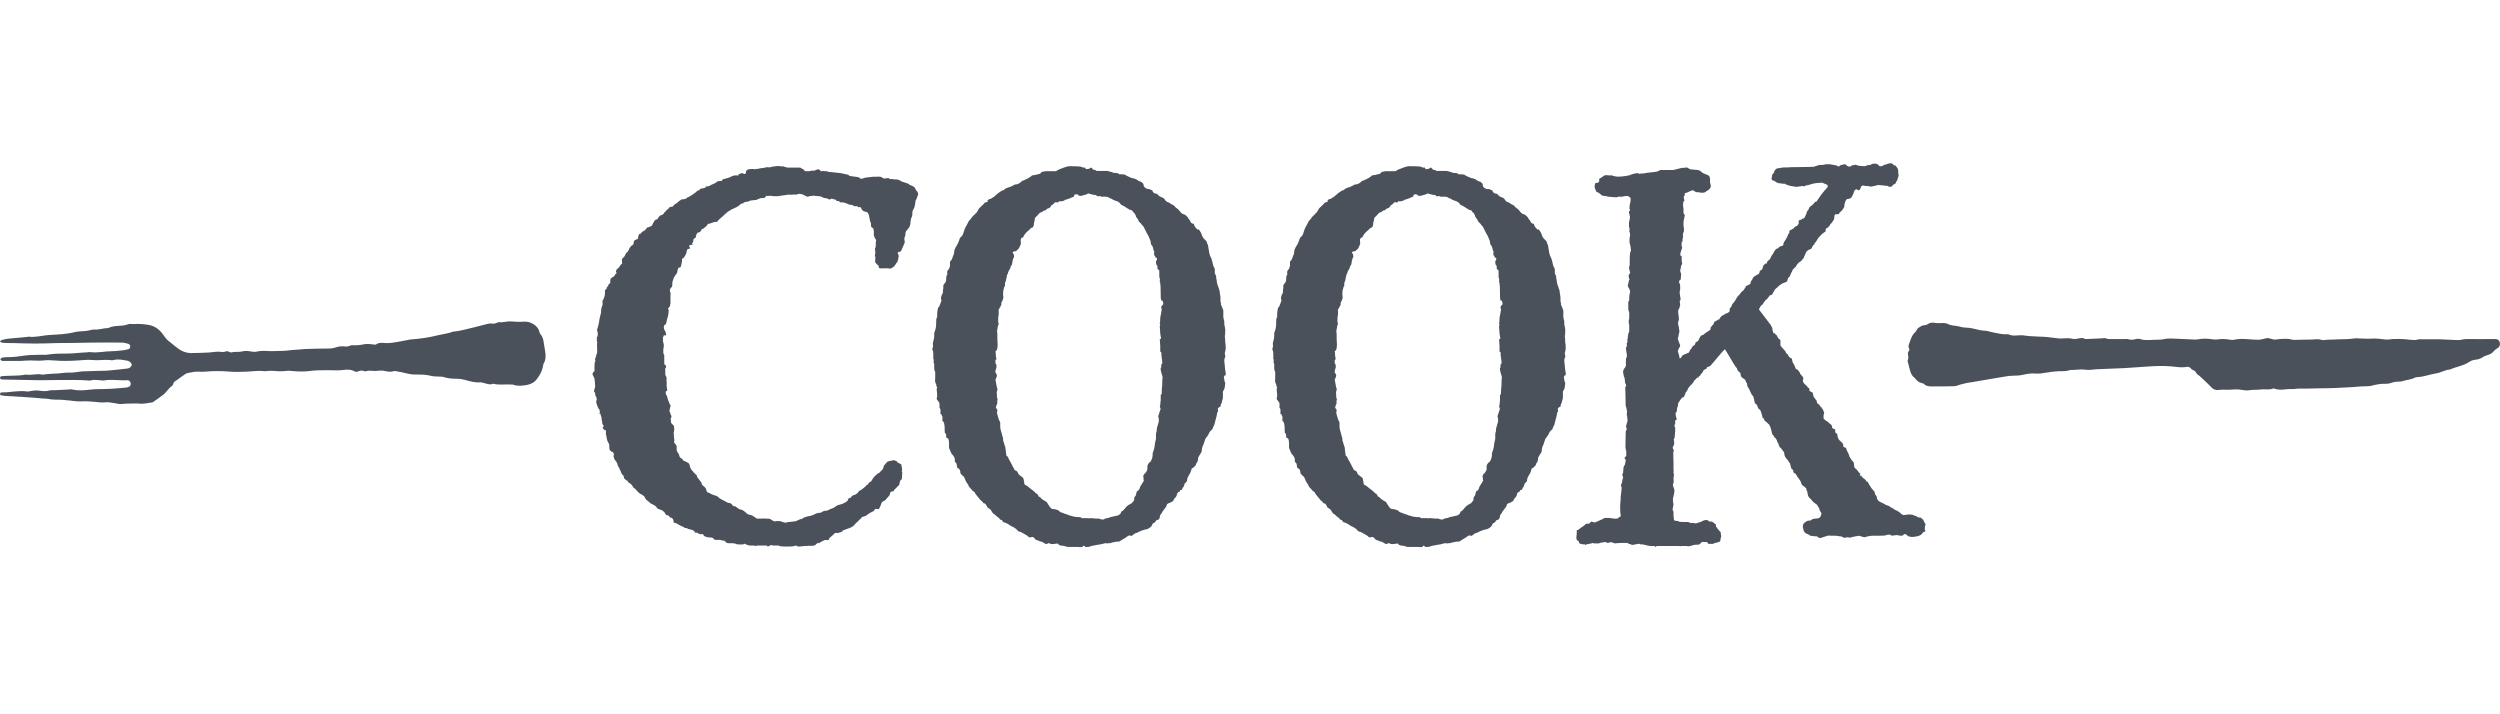 <?xml version="1.0" encoding="utf-8"?>
<!-- Generator: Adobe Illustrator 26.0.0, SVG Export Plug-In . SVG Version: 6.00 Build 0)  -->
<svg version="1.1" xmlns="http://www.w3.org/2000/svg" xmlns:xlink="http://www.w3.org/1999/xlink" x="0px" y="0px" width="1050px"
	 height="300px" viewBox="0 0 1050 300" style="enable-background:new 0 0 1050 300;" xml:space="preserve">
<style type="text/css">
	.st0{fill:#4B515A;}
</style>
<g id="Layer_1">
</g>
<g id="Guides">
	<g>
		<path class="st0" d="M595.6,82.2c0.8,0.1,1.2,0.1,1.2,0c0.5-0.1,1-0.3,1.5-0.4c0.5-0.1,0.9-0.3,1.3-0.6c0,0.1,0.3,0.2,0.9,0.3
			c0.6,0.1,0.9,0.2,0.9,0.3c0.8,0,1.3,0.1,1.5,0.2c0.2,0.1,0.3,0.3,0.3,0.4h1.6c0.3,0.3,0.5,0.3,0.8,0.2h1.4c0.4,0.1,0.7,0.2,1,0.2
			c0.4,0.4,0.8,0.6,1.2,0.6c0.5,0.4,1.1,0.7,1.8,0.9c0.7,0.2,1.1,0.4,1.4,0.6c0.3,0.2,0.6,0.6,1,1.1c0.9,0.4,1.6,0.8,2,1.1
			c0.4,0.3,0.8,0.6,1.2,0.7c-0.4,0,0.1,0.2,1.4,0.6c0.1,0.3,0.4,0.6,0.8,1c0.4,0.4,0.7,0.9,0.8,1.6c0.1,0.1,0.3,0.4,0.6,0.8
			c0.3,0.4,0.5,0.8,0.6,1.2c0.8,0.7,1.3,1.3,1.6,1.8c0.1,0,0.3,0.2,0.5,0.6c0.2,0.4,0.3,0.7,0.4,0.8c0.1,0.1,0.2,0.3,0.3,0.6
			c0.1,0.3,0.3,0.5,0.4,0.8c0.1,0.3,0.4,0.7,0.8,1.4c0.7,1.5,1,2.4,1,2.8c0,0.4,0.1,0.7,0.2,0.9c0.1,0.2,0.2,0.3,0.3,0.4
			c0.1,0.1,0.2,0.2,0.3,0.5c0.1,0.3,0.3,0.8,0.4,1.6c0.3,0,0.3,0.7,0.2,2c0.3,0,0.5,0.3,0.6,1c0.8,0,0.9,0.5,0.2,1.6
			c0,1.1,0.2,1.7,0.6,1.8c0,0.8,0,1.3,0.1,1.4c0.1,0.1,0.3,0.3,0.7,0.6v3c0.3,0,0.3,0.7,0.2,2c0.3,0,0.3,0.3,0.2,1
			c0.1-0.3,0.2,1.3,0.2,4.6c0,1.3,0.1,2,0.4,2c0.3,0,0.5,0.3,0.6,0.8c0.1,0.5,0.1,0.9-0.1,1c-0.2,0.1-0.4,0.3-0.5,0.5
			c-0.1,0.2-0.2,0.4-0.2,0.7c0,0.1,0.1,0.3,0.2,0.6v0.4c0-0.1-0.1,0.3-0.2,1.2l-0.4,2c0,1.8-0.1,2.4-0.2,2v0.4
			c0.1,0.3,0.2,0.5,0.2,0.6c0-0.1-0.1,0.1-0.2,0.6c0.1,2.6,0.3,4,0.4,4.4c0.3,0.5,0.1,0.9-0.4,1.2c0,0.5,0.1,1.4,0.2,2.6v2.4
			c0.4,0.3,0.6,0.6,0.5,0.9c-0.1,0.3,0,1.1,0.2,2.3c0.2,1.2,0.2,1.8,0.1,1.8c-0.1,0.3-0.2,0.4-0.3,0.4c-0.1,0-0.1,0.5-0.1,1.4
			c-0.4,0-0.3,0.9,0.2,2.6c0.3,0.8,0.4,1.4,0.4,1.8c-0.1,0-0.2,1.2-0.2,3.6c-0.1,0.1-0.2,1.1-0.2,2.8c0,0.4-0.1,0.6-0.4,0.6v2.2
			c-0.1,0.9-0.2,1.7-0.2,2.2c-0.3,0-0.2,0.6,0.2,1.8c0-0.4-0.3,0.3-0.8,2c-0.3,0.7-0.3,1.3,0,1.8v1.2c-0.7,2.3-1,3.5-0.9,3.6
			c0.1,0.1,0,0.4-0.1,0.8c-0.1,0.4-0.2,0.7-0.2,1v1.8c0,0.3-0.1,0.6-0.2,1c-0.1,0.4-0.2,0.7-0.2,1c-0.1,1.1-0.3,1.9-0.4,2.4
			l-0.6,1.8v1c-0.1,0.5-0.2,0.9-0.2,1c-0.3,0.7-0.5,1.1-0.6,1.4c-1.1,0.7-1.6,1.6-1.4,2.8c0.1,0.7-0.3,1.6-1.4,2.6
			c-0.1,0.3-0.3,0.5-0.4,0.8c0-0.3,0.1,0,0.2,0.8v0.6v0.2c0.3,0,0.1,0.4-0.5,1.3c-0.6,0.9-1,1.5-1.1,2c-0.1,0.5-0.3,0.8-0.4,0.9
			c-0.1,0.1-0.3,0.2-0.4,0.3c-0.1,0.1-0.3,0.2-0.4,0.3c-0.1,0.1-0.2,0.5-0.3,1c-0.1,0.5-0.2,0.9-0.5,1.1c-0.3,0.2-0.4,0.8-0.4,1.7
			c-0.4,0.4-0.7,0.7-0.8,1c-1.2,0.7-1.9,1.1-2.1,1.3c-0.2,0.2-0.8,0.8-1.7,1.9c-0.9,0.5-1.2,0.8-0.8,0.8c-0.1,0.3-0.3,0.5-0.6,0.8
			c-0.3,0.3-0.6,0.4-0.9,0.5c-0.3,0.1-1.4,0.3-3.1,0.7c-0.5,0.3-1,0.4-1.3,0.4c-0.3,0-0.7,0.1-1,0.3c-0.3,0.2-0.6,0.3-0.9,0.3
			c-0.3,0-0.6-0.1-0.9-0.2c-0.3-0.1-0.6-0.2-0.7-0.2c0-0.1-0.3-0.1-0.8,0c-1.6-0.1-2.5-0.2-2.6-0.2c-0.7,0.1-1.1,0.1-1.4,0h-2.4
			c0-0.1-0.2-0.3-0.6-0.4c-0.5-0.1-0.8-0.1-0.8,0c-1.3-0.1-2.2-0.3-2.5-0.4c-0.3-0.1-0.8-0.3-1.5-0.4c0-0.1-0.4-0.3-1.2-0.5
			c-0.8-0.2-1.2-0.4-1.2-0.5c-0.9-0.1-1.5-0.5-1.8-1c-0.4-0.1-0.8-0.3-1.1-0.4c-0.3-0.1-0.7-0.2-1.2-0.2c-0.5,0-0.9-0.2-1.3-0.7
			c-0.4-0.5-0.7-1-1-1.5c-0.3-0.5-0.5-0.9-0.8-1c-0.3-0.1-0.5-0.2-0.6-0.3c-0.1-0.1-0.4-0.3-0.9-0.6c-0.5-0.3-0.7-0.6-0.7-0.7
			c-0.9-0.5-1.3-0.8-1-0.8c-0.1-0.4-0.5-0.8-1.2-1.2c0-0.1-0.4-0.5-1.3-1.2c-0.9-0.7-1.5-1.1-1.8-1.4c-0.3-0.3-0.6-0.5-0.9-0.6
			c-0.3-0.1-0.5-0.3-0.6-0.4c-0.3-1.6-0.4-2.5-0.5-2.6c-0.1-0.1-0.4-0.4-1.1-0.9c-0.7-0.5-1.1-0.9-1.2-1.4c-0.1-0.5-0.6-0.8-1.4-1.1
			c-0.1-0.5-0.3-0.9-0.6-1.2c-0.4-0.8-0.7-1.5-1-2l-0.8-1.4c-0.1-0.4-0.3-0.7-0.4-0.9c-0.1-0.2-0.3-0.4-0.6-0.5
			c-0.3-2-0.4-3.2-0.4-3.4c-0.4-1.2-0.7-2.1-0.8-2.6c-0.1,0-0.2-0.3-0.2-0.8c0-0.5,0-0.8-0.1-0.9c-0.1-0.1-0.2-0.5-0.4-1.4
			c-0.2-0.9-0.4-1.4-0.5-1.7c-0.1-0.3-0.2-0.9-0.2-1.8v-1.4c0-0.1-0.1-0.3-0.3-0.6c-0.2-0.3-0.3-0.6-0.4-1c-0.1-0.4-0.2-0.7-0.3-1
			c-0.4-1.3-0.5-2-0.2-2c0-0.7-0.1-1-0.2-1.1c-0.1-0.1-0.2-0.1-0.3-0.2c-0.1-0.1-0.1-0.2-0.1-0.5c0.1-0.5,0.3-1.1,0.6-1.6
			c-0.1-0.5-0.1-1.2,0.2-2c-0.3,0.4-0.4-0.3-0.4-2c-0.1,0-0.1-0.3,0-1c0.3-0.7,0.3-1.1,0.2-1.2c-0.1,0-0.4-1.3-0.8-3.8
			c0,0.1,0.2-0.3,0.6-1.4c0.1-0.4-0.1-0.9-0.6-1.6c-0.1-0.3,0-0.9,0.4-2c0.1-0.9,0-1.5-0.4-1.8v-1.4c0.4-0.1,0.5-0.6,0.2-1.4
			c0-0.8-0.1-1.6-0.2-2.4c0.8,0,1.1-1.7,0.8-5.1v-1.8c0-1.2-0.1-1.5-0.2-1l0.4-2.4c0-0.4,0.1-0.7,0.4-0.8c-0.1-0.5-0.2-0.9-0.2-1
			c-0.1,0-0.1-0.8,0-2.4c0.1-0.1,0.2-0.9,0.2-2.4c-0.3,0-0.1-0.5,0.6-1.6c0.4-0.7,0.6-1.1,0.5-1.4c-0.1-0.3,0-0.5,0.2-0.8
			c0.2-0.3,0.3-0.5,0.3-0.6s0.1-0.3,0.2-0.6c0-0.1,0-0.2,0.1-0.3c0.1-0.1,0-0.5-0.1-1.3c0-1.5,0.1-2.2,0.2-2.2
			c0.1-0.8,0.3-1.3,0.6-1.6v-1c0.1-0.5,0.2-0.9,0.2-1c0,0.7,0.2-0.1,0.6-2.2c0-0.5,0.1-0.8,0.4-0.8c0-0.5,0.2-1.1,0.6-1.7
			c0.4-0.6,0.6-1.1,0.6-1.4c0-0.3,0.1-0.5,0.4-0.5c0.3-0.9,0.4-1.7,0.4-2.2c0.1,0,0.2-0.3,0.2-0.8c0.3,0,0.4-0.3,0.4-0.8
			c0-0.7-0.1-1-0.2-1c-0.7-0.8-0.3-1.2,1-1.2c0.8-0.7,1.3-1.2,1.4-1.5c0.1-0.3,0.3-0.8,0.6-1.3c0.1,0,0.1-0.7,0-2c0.1-0.7,0.5-1,1-1
			c0.1-0.4,0.4-0.8,0.7-1.3c0.3-0.5,0.7-0.8,1-1.1c0.3-0.3,0.6-0.5,0.8-0.7c0.2-0.2,0.5-0.5,0.9-0.9c0.8,0,1.2-0.8,1.2-2.4
			c0.1,0,0.3-0.6,0.4-1.8c0.3-0.3,0.6-0.6,0.9-0.9c0.3-0.3,0.6-0.6,0.8-0.9c0.2-0.3,0.7-0.5,1.5-0.8c0.3-0.4,0.7-0.6,1.4-0.6
			c0.1-0.4,0.5-0.7,1-0.8c0.5-0.1,1-0.6,1.4-1.4c0.3,0,0.6-0.2,0.9-0.6c0.3-0.4,0.6-0.6,0.9-0.6c0.8,0.3,1.2,0.1,1.2-0.4
			c0.7,0.1,1.1,0.1,1.2,0c0.8-0.1,1.3-0.3,1.4-0.6c0.8-0.1,1.1-0.2,0.8-0.2c0.4-0.1,0.8-0.3,1.2-0.4c0.4-0.1,0.7-0.3,0.8-0.4
			c0.7,0,1.1-0.4,1.2-1.2C594.7,81.5,595.4,81.6,595.6,82.2 M622.4,76.9c-0.2-0.2-0.4-0.4-0.6-0.5c-0.2-0.1-0.5-0.2-0.8-0.3
			c-0.3-0.1-0.7-0.3-1.1-0.7c-0.8-0.4-1.5-0.6-2-0.6c-1.2-0.5-2.1-0.9-2.6-1.2c0-0.3-0.9-0.4-2.8-0.4c0-0.4-0.8-0.6-2.4-0.6
			c-0.4-0.3-0.7-0.4-1-0.4c-1.2-0.4-1.8-0.5-1.8-0.4h-0.6h-0.6h-0.8h-0.8h-0.8c-0.4-0.1-0.6-0.1-0.6,0c0-0.3-0.4-0.5-1.2-0.5
			c-0.3-0.3-0.5-0.6-0.8-0.9c-0.3,0-0.5,0.1-0.8,0.4c-1.2,0.4-1.8,0.3-1.8-0.4h-0.8c-0.4-0.1-0.7-0.3-1-0.4
			c-0.3-0.1-1.9-0.2-4.9-0.2c-0.4,0-0.9,0.1-1.5,0.3c-0.6,0.2-1,0.3-1.2,0.4c-0.2,0.1-0.6,0.3-1.3,0.5c-0.7,0.3-1.2,0.5-1.6,0.9
			h-1.1h-1.1h-1.6h-0.6c-0.3,0.1-0.5,0.2-0.8,0.2c-0.3,0-0.5,0-0.6,0.1c-0.1,0.1-0.3,0.2-0.5,0.5c-0.2,0.3-0.6,0.4-1.2,0.5
			c-0.6,0.1-1,0.2-1.1,0.3c-0.9,0-1.6,0.2-1.8,0.6c-0.7,0.5-1.3,0.9-2,1.2c-0.1,0-0.4,0.1-0.7,0.3c-0.3,0.2-0.5,0.3-0.6,0.2
			c-0.1-0.1-0.4,0.2-1.1,0.8c-0.7,0.6-1.5,0.9-2.4,0.9c-0.7,0.4-1.2,0.7-1.7,0.9c-0.5,0.2-0.9,0.3-1.2,0.4c-0.3,0.1-0.6,0.2-0.8,0.3
			c-0.2,0.1-0.5,0.3-0.8,0.6c-0.3,0.3-0.5,0.3-0.4,0.2c0.1-0.1-0.2,0-0.7,0.3c-0.5,0.3-0.9,0.6-1.2,0.8c-0.3,0.2-0.9,0.8-2,1.7
			c-0.8,0.4-1.2,0.7-1.2,0.8c-0.7,0-1.2,0.3-1.6,1c0.8,0,0.5,0.2-1,0.6c0,0.1-0.4,0.6-1.2,1.3c-0.8,0.7-1.3,1.2-1.4,1.5
			c-0.1,0.3-0.5,0.8-1,1.6c-0.3,0-0.4,0.1-0.4,0.4c-0.7,0.5-1.2,1-1.5,1.5c-0.3,0.5-0.6,0.8-0.9,1.1c-0.3,0.3-0.4,0.5-0.5,0.7
			c-0.1,0.2-0.2,0.5-0.5,1c-0.3,0.5-0.5,0.9-0.7,1.3c-0.2,0.4-0.4,0.8-0.5,1.2c-0.4,1.3-0.7,2.1-0.8,2.2c-0.1,0.1-0.4,0.4-0.7,0.7
			c-0.3,0.3-0.5,0.6-0.5,0.9c-0.4,1.2-0.8,2.1-1.1,2.5c-0.3,0.5-0.5,0.8-0.6,1c-0.1,0.2-0.2,0.6-0.5,1.1c0.1-0.3,0.1,0.3-0.2,1.8
			c-0.1,0-0.4,0.7-0.8,2c-0.3,0.4-0.5,0.7-0.8,1v1.8c0,0.1-0.1,0.3-0.2,0.6c-0.1,0.3-0.2,0.5-0.2,0.6c-0.4,0.4-0.7,0.8-0.8,1.2
			c0,0.7,0.1,1,0.4,1c-0.1-0.5-0.4-0.1-0.8,1.4v1.2c-0.1,0.5-0.3,0.9-0.4,1c-0.1,0.1-0.3,0.3-0.5,0.6c-0.2,0.3-0.3,0.5-0.3,0.6v1.2
			l-0.2,1c0.1,0,0.1,0.3,0,0.8c-0.1,0.5-0.3,0.8-0.4,0.8c-0.4,1.1-0.5,1.8-0.3,2c0.2,0.3,0.1,0.8-0.3,1.7c-0.4,0.9-0.6,1.4-0.6,1.5
			c-0.5,0-0.8,1.5-0.8,4.4c-0.3,0.1-0.4,0.7-0.4,1.8v0.8c0,0.8-0.1,1.5-0.2,2c-0.1,0.5-0.3,1.1-0.5,1.6c-0.2,0.5-0.2,0.9-0.1,1.2
			c0,0.9-0.1,1.7-0.3,2.3c-0.2,0.6-0.3,1-0.3,1.3c0.1,0.8,0.1,1.4,0,1.6c0,0.1-0.1,0.3-0.2,0.4v0.4c0.3,0.7,0.4,1.3,0.4,1.8v2.2
			l0.2,0.4c-0.1,0.7-0.1,1.1,0,1.4c0.1,0,0.2,0.3,0.2,0.8c-0.1,1.2,0,2.2,0.4,3v2.4c-0.1,0.9-0.1,1.5,0,1.8c0.1,0.4,0.3,0.7,0.4,0.8
			c0,0.7,0.1,1.1,0.4,1.2c0,0.4-0.1,0.7-0.2,1c0.3,2.4,0.3,3.6,0,3.6c0,0.5,0.2,0.9,0.5,1.2c0.3,0.3,0.6,0.7,0.7,1.2v1.2v0.6
			c0.3,0.3,0.4,0.5,0.4,0.6v2c0.4,0,0.6,0.3,0.6,0.8c0.3,0,0.3,0.7,0.2,2c0.5,0.4,0.8,0.9,0.8,1.6c0.1,0,0.2,1.1,0.2,3.2
			c-0.1,0,0.1,0.3,0.6,1v0.7v0.5c0.1,0.1,0.4,0.3,0.7,0.4c0.3,0.1,0.5,1,0.5,2.6v0.7v0.7c0.3,0.7,0.5,1.2,0.7,1.7
			c0.2,0.5,0.4,0.8,0.5,0.9c0.5,0.5,0.9,1.1,1.1,1.6c0.2,0.5,0.2,1.1,0.1,1.6c0.4,0.3,0.7,0.6,0.8,1l0.2,1.4
			c0.4,0.5,0.6,0.7,0.6,0.4c0.4,0.3,0.7,0.9,0.8,1.8c-0.3,0,0.1,0.5,1,1.4c0.3,0.1,0.5,0.4,0.7,0.8c0.2,0.4,0.3,0.7,0.4,1
			c0.1,0.3,0.3,0.6,0.6,1.1c0.3,0.5,0.5,0.8,0.6,0.9c0.1,0.1,0.1,0.3,0.1,0.4c0,0.1,0.4,0.6,1.2,1.4c0.1,0.3,0.4,0.6,0.9,0.9
			c0.5,0.3,0.7,0.6,0.7,0.9c0.5,0.7,1,1.2,1.3,1.6c0.3,0.4,0.6,0.7,0.8,1c0.2,0.3,0.4,0.4,0.6,0.5c0.2,0.1,0.4,0.4,0.7,0.9
			c0.7,0,1.2,0.5,1.6,1.6c0,0.1,0.2,0.3,0.7,0.6c0.5,0.3,0.7,0.5,0.8,0.6c0.1,0.1,0.3,0.5,0.6,1c0.3,0.5,0.6,0.8,0.9,0.8
			c0.5,0.5,1.1,1,1.6,1.4c0.1,0,0.5,0.3,1,1c0.5,0,0.8,0.2,0.8,0.6c0.5,0.3,0.7,0.5,0.6,0.6c0.3-0.1,0.5-0.1,0.6,0
			c0.3,0.1,0.5,0.3,0.8,0.4c0.3,0.1,0.7,0.4,1.3,0.8c0.6,0.4,1,0.6,1.3,0.6c0.4,0.4,0.8,0.7,1.2,0.8c0,0.1,0.1,0.3,0.4,0.5
			c0.3,0.2,0.4,0.4,0.4,0.5c1.6,0.4,2,0.6,1.2,0.6c0-0.3,0.7,0.1,2.2,1c0.1,0,0.4,0.2,0.8,0.6c0.4,0.4,0.8,0.5,1.3,0.3
			c0.5-0.2,0.9-0.1,1.2,0.3c0.3,0.4,0.6,0.6,0.7,0.7c0.1,0.1,0.3,0.2,0.6,0.3c0.3,0.1,0.5,0.1,0.6,0c-0.1,0.1,0,0.3,0.4,0.4
			s0.7,0.2,1,0.2c1.6,1.1,2.4,1.3,2.4,0.6c1.2,0.1,1.5,0.2,1,0.2c0,0.1,0.4,0.2,1.2,0.2c0.1,0,0.7-0.1,1.6-0.2
			c0.5-0.1,0.8,0,0.8,0.5c0.3,0,0.5,0.1,0.6,0.2c0.1,0.1,0.6,0.2,1.4,0.2l1.8,0.5h1.6h0.4h0.8h2c0,0.1,0.5,0.1,1.4,0
			c0.3-0.7,0.7-0.7,1.2,0h1c0.4,0,0.8-0.1,1.3-0.3c0.5-0.2,0.9-0.3,1.3-0.3c0.9-0.2,1.9-0.4,2.8-0.5c1.7-0.5,2.6-0.6,2.6-0.4h0.6
			c0.3-0.1,0.4-0.2,0.5-0.1c0.1,0.1,0.5,0,1.3-0.3c0.3,0,0.6-0.1,1.1-0.2c0.5-0.1,0.9-0.2,1.3-0.2c0,0.3,0.4,0.1,1.2-0.4
			c0.8-0.5,1.3-0.9,1.6-1c0.3-0.1,0.5-0.3,0.6-0.4c0.9-0.7,1.5-0.9,1.7-0.7c0.2,0.2,0.5,0.2,0.8,0c0.3-0.2,0.6-0.4,0.8-0.6
			c0.2-0.2,0.4-0.3,0.7-0.4c0.3-0.1,0.5-0.1,0.6-0.2c0.1-0.1,0.2-0.1,0.3-0.1c0.1,0,0.2-0.1,0.3-0.2c0.1-0.1,1-0.5,2.6-1
			c0.8,0,1.7-0.4,2.6-1.2c0.1,0,0.3-0.3,0.5-0.8c0.2-0.5,0.4-0.8,0.5-0.8c0,0.4,0.5,0,1.4-1.2c0.9,0,1.4-0.7,1.4-2
			c0.4-0.4,0.7-0.8,0.8-1.1c0.1-0.3,0.4-0.7,0.8-1.2c0.4-0.5,0.7-0.9,0.9-1.2c0.2-0.3,0.3-0.7,0.4-1c0.1-0.3,0.6-0.6,1.7-0.9
			c0-0.1,0.1-0.2,0.4-0.3c0.3-0.1,0.4-0.2,0.4-0.3c0,0.3,0.2-0.1,0.6-1c0.7-0.5,1.1-1.3,1.2-2.2c0.1-0.1,0.3-0.3,0.5-0.5
			c0.2-0.2,0.4-0.3,0.7-0.3c-0.1-0.4,0-0.6,0.3-0.6c0.3,0,0.6-0.2,0.7-0.6c0.1-0.4,0.2-0.6,0.3-0.5c0.1,0.1,0.3-0.5,0.7-1.7
			c0.7-0.5,1-1,1-1.5c0-0.5,0.2-1,0.5-1.5c0.3-0.5,0.6-1,0.8-1.4c0.2-0.4,0.3-0.8,0.4-1.2c0.1-0.4,0.2-0.7,0.5-0.8
			c0.3-0.1,0.5-0.3,0.6-0.4c0.1-0.1,0.3-0.3,0.4-0.4c0.1-0.1,0.3-0.3,0.4-0.5c0.1-0.2,0.2-0.4,0.2-0.7c0.5-0.4,0.8-1.2,0.8-2.4
			c0.5-0.9,0.9-1.6,1.2-2c0.3-0.4,0.4-1,0.4-1.8c0-0.1,0.1-0.4,0.2-0.7c0.1-0.3,0.2-0.6,0.3-0.7c0.1-0.1,0.2-0.6,0.5-1.4
			c0.3-0.8,0.4-1.3,0.5-1.4c0.1-0.1,0.3-0.4,0.6-0.8c0.3-0.4,0.6-0.8,0.7-1.1c0.1-0.3,0.3-0.7,0.6-1.1l1-1c0.3-0.8,0.5-1.4,0.8-1.8
			c0.3-1.2,0.5-2.1,0.7-2.7c0.2-0.6,0.3-1.2,0.4-1.8c0.1-0.6,0.2-1,0.5-1.1c0-0.5-0.1-0.9-0.2-1c0.1-0.3,0.3-0.5,0.5-0.7
			c0.2-0.2,0.4-0.3,0.7-0.3c0-0.5,0.1-1,0.3-1.3c0.2-0.3,0.3-0.6,0.3-0.8c0-0.2,0.1-0.5,0.2-0.8c0.1-0.3,0.2-0.6,0.2-0.9v-2.4
			c0-0.3,0.1-0.5,0.4-0.8V164c0-0.3,0.1-0.5,0.2-0.7c0.1-0.2,0.2-0.4,0.2-0.7c0.1-0.8,0.2-1.4,0.2-1.8c-0.1-0.1-0.3-0.5-0.4-1.2
			v-0.4l-0.2-0.4l0.2-1c0.7,0,0.8-0.7,0.4-2.2c-0.1-0.9-0.2-1.7-0.2-2.2l-0.2-1.8c0-0.7,0.1-1.1,0.2-1.2c0.3-0.4,0.3-1,0-1.8
			c0-0.3,0.1-0.6,0.2-1.1c0.1-0.5,0.2-0.8,0.2-1.1c0-1.6-0.1-2.4-0.2-2.4c0-1.3-0.1-2.4-0.2-3c0.1,0,0.2-0.5,0.2-1.6
			c0-0.8,0-1.4-0.1-1.8c-0.1-0.4-0.2-0.9-0.3-1.4v-1.2c-0.3-1.1-0.4-1.7-0.4-1.8v-2.8c-0.7-1.9-1-2.6-1-2.2c0.1-0.5,0.1-0.8,0-0.8
			l-0.2-1v-1.6c-0.3-1.7-0.4-2.7-0.4-2.8c-0.4-1.1-0.7-2-0.9-2.6c-0.2-0.7-0.3-1.3-0.3-1.8c0-0.1-0.1-0.4-0.2-0.8v-0.8
			c-0.3-0.5-0.4-0.9-0.5-1.1c-0.1-0.2-0.1-0.4-0.1-0.5c0.1-1.2,0-2-0.4-2.2c-0.3-0.8-0.5-1.5-0.6-2.2c0-0.1-0.1-0.4-0.2-0.7
			c-0.1-0.3-0.2-0.6-0.2-0.7c-0.4-0.8-0.7-1.4-0.8-1.9c-0.1-0.5-0.2-1-0.3-1.6c-0.1-0.6-0.2-1.2-0.3-1.9c0-0.1-0.1-0.4-0.3-0.8
			c-0.2-0.4-0.3-0.7-0.3-1c-0.5-0.5-0.9-0.9-1.2-1.2c-0.3-0.3-0.5-0.7-0.8-1.4c-0.1-0.5-0.4-1.2-0.9-1.9c-0.5-0.7-0.7-0.8-0.7-0.3
			c-0.8-0.7-1.3-1.2-1.4-1.6c0,0.3-0.1-0.1-0.4-1c-0.8,0-1.3-0.5-1.6-1.4c-0.5-0.5-0.8-0.9-0.8-1.2c-0.7-0.8-1.3-1.3-1.8-1.4
			c-0.5-0.1-1.1-0.5-1.6-1.2c-0.5-0.7-1-1.1-1.3-1.3c-0.3-0.2-0.7-0.5-1-0.9c-0.3-0.4-0.6-0.6-0.9-0.6l-1.6-1
			c-0.5-0.1-1-0.4-1.3-0.8c-0.3-0.4-0.5-0.7-0.6-0.8c-0.1-0.1-0.2-0.2-0.4-0.3c-0.2-0.1-0.4-0.2-0.7-0.3c-0.3-0.1-0.5-0.2-0.7-0.3
			c-0.2-0.1-0.6-0.4-1.1-1.1c-1.1,0-1.8-0.5-2-1.4c-1.1-0.5-1.6-0.7-1.6-0.6h-0.8c-0.7-0.3-1.1-0.5-1.2-0.7
			c-0.1-0.2-0.2-0.3-0.2-0.3s-0.1-0.1-0.2-0.2C622.8,77.2,622.6,77.1,622.4,76.9 M453.1,82.2c0.8,0.1,1.2,0.1,1.2,0
			c0.5-0.1,1-0.3,1.5-0.4c0.5-0.1,0.9-0.3,1.3-0.6c0,0.1,0.3,0.2,0.9,0.3c0.6,0.1,0.9,0.2,0.9,0.3c0.8,0,1.3,0.1,1.5,0.2
			c0.2,0.1,0.3,0.3,0.3,0.4h1.6c0.3,0.3,0.5,0.3,0.8,0.2h1.4c0.4,0.1,0.7,0.2,1,0.2c0.4,0.4,0.8,0.6,1.2,0.6
			c0.5,0.4,1.1,0.7,1.8,0.9c0.7,0.2,1.1,0.4,1.4,0.6c0.3,0.2,0.6,0.6,1,1.1c0.9,0.4,1.6,0.8,2,1.1c0.4,0.3,0.8,0.6,1.2,0.7
			c-0.4,0,0.1,0.2,1.4,0.6c0.1,0.3,0.4,0.6,0.8,1c0.4,0.4,0.7,0.9,0.8,1.6c0.1,0.1,0.3,0.4,0.6,0.8c0.3,0.4,0.5,0.8,0.6,1.2
			c0.8,0.7,1.3,1.3,1.6,1.8c0.1,0,0.3,0.2,0.5,0.6c0.2,0.4,0.3,0.7,0.4,0.8c0.1,0.1,0.2,0.3,0.3,0.6c0.1,0.3,0.3,0.5,0.4,0.8
			c0.1,0.3,0.4,0.7,0.8,1.4c0.7,1.5,1,2.4,1,2.8c0,0.4,0.1,0.7,0.2,0.9c0.1,0.2,0.2,0.3,0.3,0.4c0.1,0.1,0.2,0.2,0.3,0.5
			c0.1,0.3,0.3,0.8,0.4,1.6c0.3,0,0.3,0.7,0.2,2c0.3,0,0.5,0.3,0.6,1c0.8,0,0.9,0.5,0.2,1.6c0,1.1,0.2,1.7,0.6,1.8
			c0,0.8,0,1.3,0.1,1.4c0.1,0.1,0.3,0.3,0.7,0.6v3c0.3,0,0.3,0.7,0.2,2c0.3,0,0.3,0.3,0.2,1c0.1-0.3,0.2,1.3,0.2,4.6
			c0,1.3,0.1,2,0.4,2c0.3,0,0.5,0.3,0.6,0.8c0.1,0.5,0.1,0.9-0.1,1c-0.2,0.1-0.4,0.3-0.5,0.5c-0.1,0.2-0.2,0.4-0.2,0.7
			c0,0.1,0.1,0.3,0.2,0.6v0.4c0-0.1-0.1,0.3-0.2,1.2l-0.4,2c0,1.8-0.1,2.4-0.2,2v0.4c0.1,0.3,0.2,0.5,0.2,0.6c0-0.1-0.1,0.1-0.2,0.6
			c0.1,2.6,0.3,4,0.4,4.4c0.3,0.5,0.1,0.9-0.4,1.2c0,0.5,0.1,1.4,0.2,2.6v2.4c0.4,0.3,0.6,0.6,0.5,0.9c-0.1,0.3,0,1.1,0.2,2.3
			c0.2,1.2,0.2,1.8,0.1,1.8c-0.1,0.3-0.2,0.4-0.3,0.4c-0.1,0-0.1,0.5-0.1,1.4c-0.4,0-0.3,0.9,0.2,2.6c0.3,0.8,0.4,1.4,0.4,1.8
			c-0.1,0-0.2,1.2-0.2,3.6c-0.1,0.1-0.2,1.1-0.2,2.8c0,0.4-0.1,0.6-0.4,0.6v2.2c-0.1,0.9-0.2,1.7-0.2,2.2c-0.3,0-0.2,0.6,0.2,1.8
			c0-0.4-0.3,0.3-0.8,2c-0.3,0.7-0.3,1.3,0,1.8v1.2c-0.7,2.3-1,3.5-0.9,3.6c0.1,0.1,0,0.4-0.1,0.8c-0.1,0.4-0.2,0.7-0.2,1v1.8
			c0,0.3-0.1,0.6-0.2,1c-0.1,0.4-0.2,0.7-0.2,1c-0.1,1.1-0.3,1.9-0.4,2.4l-0.6,1.8v1c-0.1,0.5-0.2,0.9-0.2,1
			c-0.3,0.7-0.5,1.1-0.6,1.4c-1.1,0.7-1.5,1.6-1.4,2.8c0.1,0.7-0.3,1.6-1.4,2.6c-0.1,0.3-0.3,0.5-0.4,0.8c0-0.3,0.1,0,0.2,0.8v0.6
			v0.2c0.3,0,0.1,0.4-0.5,1.3c-0.6,0.9-1,1.5-1.1,2c-0.1,0.5-0.3,0.8-0.4,0.9c-0.1,0.1-0.3,0.2-0.4,0.3c-0.1,0.1-0.3,0.2-0.4,0.3
			c-0.1,0.1-0.2,0.5-0.3,1c-0.1,0.5-0.2,0.9-0.5,1.1c-0.3,0.2-0.4,0.8-0.4,1.7c-0.4,0.4-0.7,0.7-0.8,1c-1.2,0.7-1.9,1.1-2.1,1.3
			c-0.2,0.2-0.8,0.8-1.7,1.9c-0.9,0.5-1.2,0.8-0.8,0.8c-0.1,0.3-0.3,0.5-0.6,0.8c-0.3,0.3-0.6,0.4-0.9,0.5c-0.3,0.1-1.4,0.3-3.1,0.7
			c-0.5,0.3-1,0.4-1.3,0.4c-0.3,0-0.7,0.1-1,0.3c-0.3,0.2-0.6,0.3-0.9,0.3c-0.3,0-0.6-0.1-0.9-0.2c-0.3-0.1-0.6-0.2-0.7-0.2
			c0-0.1-0.3-0.1-0.8,0c-1.6-0.1-2.5-0.2-2.6-0.2c-0.7,0.1-1.1,0.1-1.4,0h-2.4c0-0.1-0.2-0.3-0.6-0.4c-0.5-0.1-0.8-0.1-0.8,0
			c-1.4-0.1-2.2-0.3-2.5-0.4c-0.3-0.1-0.8-0.3-1.5-0.4c0-0.1-0.4-0.3-1.2-0.5c-0.8-0.2-1.2-0.4-1.2-0.5c-0.9-0.1-1.6-0.5-1.8-1
			c-0.4-0.1-0.8-0.3-1.1-0.4c-0.3-0.1-0.7-0.2-1.2-0.2c-0.5,0-0.9-0.2-1.3-0.7c-0.4-0.5-0.7-1-1-1.5c-0.3-0.5-0.5-0.9-0.8-1
			c-0.3-0.1-0.5-0.2-0.6-0.3c-0.1-0.1-0.4-0.3-0.9-0.6c-0.5-0.3-0.7-0.6-0.7-0.7c-0.9-0.5-1.3-0.8-1-0.8c-0.1-0.4-0.5-0.8-1.2-1.2
			c0-0.1-0.4-0.5-1.3-1.2c-0.9-0.7-1.5-1.1-1.8-1.4c-0.3-0.3-0.6-0.5-0.9-0.6c-0.3-0.1-0.5-0.3-0.6-0.4c-0.3-1.6-0.4-2.5-0.5-2.6
			c-0.1-0.1-0.4-0.4-1.1-0.9c-0.7-0.5-1.1-0.9-1.2-1.4c-0.1-0.5-0.6-0.8-1.4-1.1c-0.1-0.5-0.3-0.9-0.6-1.2c-0.4-0.8-0.7-1.5-1-2
			l-0.8-1.4c-0.1-0.4-0.3-0.7-0.4-0.9c-0.1-0.2-0.3-0.4-0.6-0.5c-0.3-2-0.4-3.2-0.4-3.4c-0.4-1.2-0.7-2.1-0.8-2.6
			c-0.1,0-0.2-0.3-0.2-0.8c0-0.5,0-0.8-0.1-0.9c-0.1-0.1-0.2-0.5-0.4-1.4c-0.2-0.9-0.4-1.4-0.5-1.7c-0.1-0.3-0.2-0.9-0.2-1.8v-1.4
			c0-0.1-0.1-0.3-0.3-0.6c-0.2-0.3-0.3-0.6-0.4-1c-0.1-0.4-0.2-0.7-0.3-1c-0.4-1.3-0.5-2-0.2-2c0-0.7-0.1-1-0.2-1.1
			c-0.1-0.1-0.2-0.1-0.3-0.2c-0.1-0.1-0.1-0.2-0.1-0.5c0.1-0.5,0.3-1.1,0.6-1.6c-0.1-0.5-0.1-1.2,0.2-2c-0.3,0.4-0.4-0.3-0.4-2
			c-0.1,0-0.1-0.3,0-1c0.3-0.7,0.3-1.1,0.2-1.2c-0.1,0-0.4-1.3-0.8-3.8c0,0.1,0.2-0.3,0.6-1.4c0.1-0.4-0.1-0.9-0.6-1.6
			c-0.1-0.3,0-0.9,0.4-2c0.1-0.9,0-1.5-0.4-1.8v-1.4c0.4-0.1,0.5-0.6,0.2-1.4c0-0.8-0.1-1.6-0.2-2.4c0.8,0,1.1-1.7,0.8-5.1v-1.8
			c0-1.2-0.1-1.5-0.2-1l0.4-2.4c0-0.4,0.1-0.7,0.4-0.8c-0.1-0.5-0.2-0.9-0.2-1c-0.1,0-0.1-0.8,0-2.4c0.1-0.1,0.2-0.9,0.2-2.4
			c-0.3,0-0.1-0.5,0.6-1.6c0.4-0.7,0.6-1.1,0.5-1.4c-0.1-0.3,0-0.5,0.2-0.8c0.2-0.3,0.3-0.5,0.3-0.6s0.1-0.3,0.2-0.6
			c0-0.1,0-0.2,0.1-0.3c0.1-0.1,0-0.5-0.1-1.3c0-1.5,0.1-2.2,0.2-2.2c0.1-0.8,0.3-1.3,0.6-1.6v-1c0.1-0.5,0.2-0.9,0.2-1
			c0,0.7,0.2-0.1,0.6-2.2c0-0.5,0.1-0.8,0.4-0.8c0-0.5,0.2-1.1,0.6-1.7c0.4-0.6,0.6-1.1,0.6-1.4c0-0.3,0.1-0.5,0.4-0.5
			c0.3-0.9,0.4-1.7,0.4-2.2c0.1,0,0.2-0.3,0.2-0.8c0.3,0,0.4-0.3,0.4-0.8c0-0.7-0.1-1-0.2-1c-0.7-0.8-0.3-1.2,1-1.2
			c0.8-0.7,1.3-1.2,1.4-1.5c0.1-0.3,0.3-0.8,0.6-1.3c0.1,0,0.1-0.7,0-2c0.1-0.7,0.5-1,1-1c0.1-0.4,0.4-0.8,0.7-1.3
			c0.3-0.5,0.7-0.8,1-1.1c0.3-0.3,0.6-0.5,0.8-0.7c0.2-0.2,0.5-0.5,0.9-0.9c0.8,0,1.2-0.8,1.2-2.4c0.1,0,0.3-0.6,0.4-1.8
			c0.3-0.3,0.6-0.6,0.9-0.9c0.3-0.3,0.6-0.6,0.8-0.9c0.2-0.3,0.7-0.5,1.5-0.8c0.3-0.4,0.7-0.6,1.4-0.6c0.1-0.4,0.5-0.7,1-0.8
			c0.5-0.1,1-0.6,1.4-1.4c0.3,0,0.6-0.2,0.9-0.6c0.3-0.4,0.6-0.6,0.9-0.6c0.8,0.3,1.2,0.1,1.2-0.4c0.7,0.1,1.1,0.1,1.2,0
			c0.8-0.1,1.3-0.3,1.4-0.6c0.8-0.1,1.1-0.2,0.8-0.2c0.4-0.1,0.8-0.3,1.2-0.4c0.4-0.1,0.7-0.3,0.8-0.4c0.7,0,1.1-0.4,1.2-1.2
			C452.3,81.5,452.9,81.6,453.1,82.2 M479.9,76.9c-0.2-0.2-0.4-0.4-0.6-0.5c-0.2-0.1-0.5-0.2-0.8-0.3c-0.3-0.1-0.7-0.3-1.1-0.7
			c-0.8-0.4-1.5-0.6-2-0.6c-1.2-0.5-2.1-0.9-2.6-1.2c0-0.3-0.9-0.4-2.8-0.4c0-0.4-0.8-0.6-2.4-0.6c-0.4-0.3-0.7-0.4-1-0.4
			c-1.2-0.4-1.8-0.5-1.8-0.4h-0.6h-0.6h-0.8h-0.8H461c-0.4-0.1-0.6-0.1-0.6,0c0-0.3-0.4-0.5-1.2-0.5c-0.3-0.3-0.5-0.6-0.8-0.9
			c-0.3,0-0.5,0.1-0.8,0.4c-1.2,0.4-1.8,0.3-1.8-0.4H455c-0.4-0.1-0.7-0.3-1-0.4c-0.3-0.1-1.9-0.2-4.8-0.2c-0.4,0-0.9,0.1-1.5,0.3
			c-0.6,0.2-1,0.3-1.2,0.4c-0.2,0.1-0.6,0.3-1.3,0.5c-0.7,0.3-1.2,0.5-1.6,0.9h-1.1h-1.1h-1.6H439c-0.3,0.1-0.5,0.2-0.8,0.2
			c-0.3,0-0.5,0-0.6,0.1c-0.1,0.1-0.3,0.2-0.5,0.5c-0.2,0.3-0.6,0.4-1.2,0.5c-0.6,0.1-1,0.2-1.1,0.3c-0.9,0-1.6,0.2-1.8,0.6
			c-0.7,0.5-1.4,0.9-2,1.2c-0.1,0-0.4,0.1-0.7,0.3c-0.3,0.2-0.5,0.3-0.6,0.2c-0.1-0.1-0.4,0.2-1.1,0.8c-0.7,0.6-1.5,0.9-2.4,0.9
			c-0.7,0.4-1.2,0.7-1.7,0.9c-0.5,0.2-0.9,0.3-1.2,0.4c-0.3,0.1-0.6,0.2-0.8,0.3c-0.2,0.1-0.5,0.3-0.8,0.6c-0.3,0.3-0.5,0.3-0.4,0.2
			c0.1-0.1-0.2,0-0.7,0.3c-0.5,0.3-0.9,0.6-1.2,0.8c-0.3,0.2-0.9,0.8-2,1.7c-0.8,0.4-1.2,0.7-1.2,0.8c-0.7,0-1.2,0.3-1.6,1
			c0.8,0,0.5,0.2-1,0.6c0,0.1-0.4,0.6-1.2,1.3c-0.8,0.7-1.3,1.2-1.4,1.5c-0.1,0.3-0.5,0.8-1,1.6c-0.3,0-0.4,0.1-0.4,0.4
			c-0.7,0.5-1.2,1-1.5,1.5c-0.3,0.5-0.6,0.8-0.9,1.1c-0.3,0.3-0.4,0.5-0.5,0.7c-0.1,0.2-0.2,0.5-0.5,1c-0.3,0.5-0.5,0.9-0.7,1.3
			c-0.2,0.4-0.4,0.8-0.5,1.2c-0.4,1.3-0.7,2.1-0.8,2.2c-0.1,0.1-0.4,0.4-0.7,0.7c-0.3,0.3-0.5,0.6-0.5,0.9c-0.4,1.2-0.8,2.1-1.1,2.5
			c-0.3,0.5-0.5,0.8-0.6,1c-0.1,0.2-0.2,0.6-0.5,1.1c0.1-0.3,0.1,0.3-0.2,1.8c-0.1,0-0.4,0.7-0.8,2c-0.3,0.4-0.5,0.7-0.8,1v1.8
			c0,0.1-0.1,0.3-0.2,0.6c-0.1,0.3-0.2,0.5-0.2,0.6c-0.4,0.4-0.7,0.8-0.8,1.2c0,0.7,0.1,1,0.4,1c-0.1-0.5-0.4-0.1-0.8,1.4v1.2
			c-0.1,0.5-0.3,0.9-0.4,1c-0.1,0.1-0.3,0.3-0.5,0.6c-0.2,0.3-0.3,0.5-0.3,0.6v1.2l-0.2,1c0.1,0,0.1,0.3,0,0.8
			c-0.1,0.5-0.3,0.8-0.4,0.8c-0.4,1.1-0.5,1.8-0.3,2c0.2,0.3,0.1,0.8-0.3,1.7c-0.4,0.9-0.6,1.4-0.6,1.5c-0.5,0-0.8,1.5-0.8,4.4
			c-0.3,0.1-0.4,0.7-0.4,1.8v0.8c0,0.8-0.1,1.5-0.2,2c-0.1,0.5-0.3,1.1-0.5,1.6c-0.2,0.5-0.2,0.9-0.1,1.2c0,0.9-0.1,1.7-0.3,2.3
			c-0.2,0.6-0.3,1-0.3,1.3c0.1,0.8,0.1,1.4,0,1.6c0,0.1-0.1,0.3-0.2,0.4v0.4c0.3,0.7,0.4,1.3,0.4,1.8v2.2l0.2,0.4
			c-0.1,0.7-0.1,1.1,0,1.4c0.1,0,0.2,0.3,0.2,0.8c-0.1,1.2,0,2.2,0.4,3v2.4c-0.1,0.9-0.1,1.5,0,1.8c0.1,0.4,0.3,0.7,0.4,0.8
			c0,0.7,0.1,1.1,0.4,1.2c0,0.4-0.1,0.7-0.2,1c0.3,2.4,0.3,3.6,0,3.6c0,0.5,0.2,0.9,0.5,1.2c0.3,0.3,0.6,0.7,0.7,1.2v1.2v0.6
			c0.3,0.3,0.4,0.5,0.4,0.6v2c0.4,0,0.6,0.3,0.6,0.8c0.3,0,0.3,0.7,0.2,2c0.5,0.4,0.8,0.9,0.8,1.6c0.1,0,0.2,1.1,0.2,3.2
			c-0.1,0,0.1,0.3,0.6,1v0.7v0.5c0.1,0.1,0.4,0.3,0.7,0.4c0.3,0.1,0.5,1,0.5,2.6v0.7v0.7c0.3,0.7,0.5,1.2,0.7,1.7
			c0.2,0.5,0.4,0.8,0.5,0.9c0.5,0.5,0.9,1.1,1.1,1.6c0.2,0.5,0.2,1.1,0.1,1.6c0.4,0.3,0.7,0.6,0.8,1l0.2,1.4
			c0.4,0.5,0.6,0.7,0.6,0.4c0.4,0.3,0.7,0.9,0.8,1.8c-0.3,0,0.1,0.5,1,1.4c0.3,0.1,0.5,0.4,0.7,0.8c0.2,0.4,0.3,0.7,0.4,1
			c0.1,0.3,0.3,0.6,0.6,1.1c0.3,0.5,0.5,0.8,0.6,0.9c0.1,0.1,0.1,0.3,0.1,0.4c0,0.1,0.4,0.6,1.2,1.4c0.1,0.3,0.4,0.6,0.9,0.9
			c0.5,0.3,0.7,0.6,0.7,0.9c0.5,0.7,1,1.2,1.3,1.6c0.3,0.4,0.6,0.7,0.8,1c0.2,0.3,0.4,0.4,0.6,0.5c0.2,0.1,0.4,0.4,0.7,0.9
			c0.7,0,1.2,0.5,1.6,1.6c0,0.1,0.2,0.3,0.7,0.6c0.5,0.3,0.7,0.5,0.8,0.6c0.1,0.1,0.3,0.5,0.6,1c0.3,0.5,0.6,0.8,0.9,0.8
			c0.5,0.5,1.1,1,1.6,1.4c0.1,0,0.5,0.3,1,1c0.5,0,0.8,0.2,0.8,0.6c0.5,0.3,0.7,0.5,0.6,0.6c0.3-0.1,0.5-0.1,0.6,0
			c0.3,0.1,0.5,0.3,0.8,0.4c0.3,0.1,0.7,0.4,1.3,0.8c0.6,0.4,1,0.6,1.3,0.6c0.4,0.4,0.8,0.7,1.2,0.8c0,0.1,0.1,0.3,0.4,0.5
			c0.3,0.2,0.4,0.4,0.4,0.5c1.6,0.4,2,0.6,1.2,0.6c0-0.3,0.7,0.1,2.2,1c0.1,0,0.4,0.2,0.8,0.6c0.4,0.4,0.8,0.5,1.3,0.3
			c0.5-0.2,0.9-0.1,1.2,0.3c0.3,0.4,0.6,0.6,0.7,0.7c0.1,0.1,0.3,0.2,0.6,0.3c0.3,0.1,0.5,0.1,0.6,0c-0.1,0.1,0,0.3,0.4,0.4
			c0.4,0.1,0.7,0.2,1,0.2c1.6,1.1,2.4,1.3,2.4,0.6c1.2,0.1,1.5,0.2,1,0.2c0,0.1,0.4,0.2,1.2,0.2c0.1,0,0.7-0.1,1.6-0.2
			c0.5-0.1,0.8,0,0.8,0.5c0.3,0,0.5,0.1,0.6,0.2c0.1,0.1,0.6,0.2,1.4,0.2l1.8,0.5h1.6h0.4h0.8h2c0,0.1,0.5,0.1,1.4,0
			c0.3-0.7,0.7-0.7,1.2,0h1c0.4,0,0.8-0.1,1.3-0.3c0.5-0.2,0.9-0.3,1.3-0.3c0.9-0.2,1.9-0.4,2.8-0.5c1.8-0.5,2.6-0.6,2.6-0.4h0.6
			c0.3-0.1,0.4-0.2,0.5-0.1c0.1,0.1,0.5,0,1.3-0.3c0.3,0,0.6-0.1,1.1-0.2c0.5-0.1,0.9-0.2,1.3-0.2c0,0.3,0.4,0.1,1.2-0.4
			c0.8-0.5,1.3-0.9,1.6-1c0.3-0.1,0.5-0.3,0.6-0.4c0.9-0.7,1.5-0.9,1.7-0.7c0.2,0.2,0.5,0.2,0.8,0c0.3-0.2,0.6-0.4,0.8-0.6
			c0.2-0.2,0.4-0.3,0.7-0.4c0.3-0.1,0.5-0.1,0.6-0.2c0.1-0.1,0.2-0.1,0.3-0.1c0.1,0,0.2-0.1,0.3-0.2c0.1-0.1,1-0.5,2.6-1
			c0.8,0,1.7-0.4,2.6-1.2c0.1,0,0.3-0.3,0.5-0.8c0.2-0.5,0.4-0.8,0.5-0.8c0,0.4,0.5,0,1.4-1.2c0.9,0,1.4-0.7,1.4-2
			c0.4-0.4,0.7-0.8,0.8-1.1c0.1-0.3,0.4-0.7,0.8-1.2c0.4-0.5,0.7-0.9,0.9-1.2c0.2-0.3,0.3-0.7,0.4-1c0.1-0.3,0.6-0.6,1.7-0.9
			c0-0.1,0.1-0.2,0.4-0.3c0.3-0.1,0.4-0.2,0.4-0.3c0,0.3,0.2-0.1,0.6-1c0.7-0.5,1.1-1.3,1.2-2.2c0.1-0.1,0.3-0.3,0.5-0.5
			c0.2-0.2,0.4-0.3,0.7-0.3c-0.1-0.4,0-0.6,0.3-0.6c0.3,0,0.6-0.2,0.7-0.6c0.1-0.4,0.2-0.6,0.3-0.5c0.1,0.1,0.3-0.5,0.7-1.7
			c0.7-0.5,1-1,1-1.5c0-0.5,0.2-1,0.5-1.5c0.3-0.5,0.6-1,0.8-1.4c0.2-0.4,0.3-0.8,0.4-1.2c0.1-0.4,0.2-0.7,0.5-0.8
			c0.3-0.1,0.5-0.3,0.6-0.4c0.1-0.1,0.3-0.3,0.4-0.4c0.1-0.1,0.3-0.3,0.4-0.5c0.1-0.2,0.2-0.4,0.2-0.7c0.5-0.4,0.8-1.2,0.8-2.4
			c0.5-0.9,0.9-1.6,1.2-2c0.3-0.4,0.4-1,0.4-1.8c0-0.1,0.1-0.4,0.2-0.7c0.1-0.3,0.2-0.6,0.3-0.7c0.1-0.1,0.2-0.6,0.5-1.4
			c0.3-0.8,0.4-1.3,0.5-1.4c0.1-0.1,0.3-0.4,0.6-0.8c0.3-0.4,0.6-0.8,0.7-1.1c0.1-0.3,0.3-0.7,0.6-1.1l1-1c0.3-0.8,0.5-1.4,0.8-1.8
			c0.3-1.2,0.5-2.1,0.7-2.7c0.2-0.6,0.3-1.2,0.4-1.8c0.1-0.6,0.2-1,0.5-1.1c0-0.5-0.1-0.9-0.2-1c0.1-0.3,0.3-0.5,0.5-0.7
			c0.2-0.2,0.4-0.3,0.7-0.3c0-0.5,0.1-1,0.3-1.3c0.2-0.3,0.3-0.6,0.3-0.8c0-0.2,0.1-0.5,0.2-0.8c0.1-0.3,0.2-0.6,0.2-0.9v-2.4
			c0-0.3,0.1-0.5,0.4-0.8V164c0-0.3,0.1-0.5,0.2-0.7c0.1-0.2,0.2-0.4,0.2-0.7c0.1-0.8,0.2-1.4,0.2-1.8c-0.1-0.1-0.3-0.5-0.4-1.2
			v-0.4l-0.2-0.4l0.2-1c0.7,0,0.8-0.7,0.4-2.2c-0.1-0.9-0.2-1.7-0.2-2.2l-0.2-1.8c0-0.7,0.1-1.1,0.2-1.2c0.3-0.4,0.3-1,0-1.8
			c0-0.3,0.1-0.6,0.2-1.1c0.1-0.5,0.2-0.8,0.2-1.1c0-1.6-0.1-2.4-0.2-2.4c0-1.3-0.1-2.4-0.2-3c0.1,0,0.2-0.5,0.2-1.6
			c0-0.8,0-1.4-0.1-1.8c-0.1-0.4-0.2-0.9-0.3-1.4v-1.2c-0.3-1.1-0.4-1.7-0.4-1.8v-2.8c-0.7-1.9-1-2.6-1-2.2c0.1-0.5,0.1-0.8,0-0.8
			l-0.2-1v-1.6c-0.3-1.7-0.4-2.7-0.4-2.8c-0.4-1.1-0.7-2-0.9-2.6c-0.2-0.7-0.3-1.3-0.3-1.8c0-0.1-0.1-0.4-0.2-0.8v-0.8
			c-0.3-0.5-0.4-0.9-0.5-1.1c-0.1-0.2-0.1-0.4-0.1-0.5c0.1-1.2,0-2-0.4-2.2c-0.3-0.8-0.5-1.5-0.6-2.2c0-0.1-0.1-0.4-0.2-0.7
			c-0.1-0.3-0.2-0.6-0.2-0.7c-0.4-0.8-0.7-1.4-0.8-1.9c-0.1-0.5-0.2-1-0.3-1.6c-0.1-0.6-0.2-1.2-0.3-1.9c0-0.1-0.1-0.4-0.3-0.8
			c-0.2-0.4-0.3-0.7-0.3-1c-0.5-0.5-0.9-0.9-1.2-1.2c-0.3-0.3-0.5-0.7-0.8-1.4c-0.1-0.5-0.4-1.2-0.9-1.9c-0.5-0.7-0.7-0.8-0.7-0.3
			c-0.8-0.7-1.3-1.2-1.4-1.6c0,0.3-0.1-0.1-0.4-1c-0.8,0-1.4-0.5-1.6-1.4c-0.5-0.5-0.8-0.9-0.8-1.2c-0.7-0.8-1.3-1.3-1.8-1.4
			c-0.5-0.1-1.1-0.5-1.6-1.2c-0.5-0.7-1-1.1-1.3-1.3c-0.3-0.2-0.7-0.5-1-0.9c-0.3-0.4-0.6-0.6-0.9-0.6l-1.6-1
			c-0.5-0.1-1-0.4-1.3-0.8c-0.3-0.4-0.5-0.7-0.6-0.8c-0.1-0.1-0.2-0.2-0.4-0.3c-0.2-0.1-0.4-0.2-0.7-0.3c-0.3-0.1-0.5-0.2-0.7-0.3
			c-0.2-0.1-0.6-0.4-1.1-1.1c-1.1,0-1.8-0.5-2-1.4c-1.1-0.5-1.6-0.7-1.6-0.6H482c-0.7-0.3-1.1-0.5-1.2-0.7c-0.1-0.2-0.2-0.3-0.2-0.3
			s-0.1-0.1-0.2-0.2C480.3,77.2,480.1,77.1,479.9,76.9 M336.1,70.4h-1.8h-1h-1.2h-0.6h-0.8c-1.6-0.5-2.4-0.7-2.2-0.6
			c0.1,0.2-0.3,0.2-1.4-0.1c-1.8,0.1-3,0.3-3.8,0.6c-0.8-0.1-1.4-0.1-1.8,0c0,0.1-0.8,0.3-2.4,0.4c-0.1,0-0.3,0.1-0.6,0.2
			c-1.1,0-1.4,0.1-1,0.2c-2.2-0.3-3.5-0.1-4,0.6c-0.1,0.1-0.2,0.3-0.2,0.4v0.6c-0.3,0.3-0.5,0.4-0.6,0.4c-0.1,0-0.3-0.1-0.5-0.2
			c-0.2-0.1-0.4-0.2-0.5-0.2c-1.5,0.4-2,0.7-1.4,0.8c0.5,0.1-0.1,0.2-2,0.2c-0.9,0.3-1.4,0.5-1.4,0.6c-0.7,0.3-1.3,0.5-1.8,0.6
			c-1.6,0.4-2.2,0.6-1.6,0.6c-0.3,0.5-0.6,0.7-1,0.4c0.3,0.1-0.1,0.2-1,0.2c-0.7,0.5-1.2,0.9-1.6,1c0.1,0-0.3,0.2-1.4,0.6
			c-0.3,0.4-0.9,0.6-2,0.6c0,0.4-0.5,0.7-1.4,0.8c-0.9,0.1-1.4,0.4-1.4,0.8c-0.5,0-1,0.3-1.4,0.8c-1.2,0.9-2.2,1.6-3,2
			c-0.3,0.1-0.5,0.2-0.6,0.2l-0.6,0.6h-0.2c-0.3,0-0.5,0.1-0.8,0.2h-0.8c-1.2,0.8-1.8,1.3-1.8,1.4c-0.8,0.5-1.3,0.9-1.5,1.1
			c-0.2,0.2-0.3,0.4-0.4,0.5c-0.1,0.1-0.5,0.2-1.3,0.2c-0.1,0.3-0.4,0.6-0.8,0.9c-0.4,0.3-0.7,0.6-0.9,0.9c-0.2,0.3-0.4,0.5-0.7,0.6
			c0,0.5-0.5,0.9-1.6,1.2c-0.4,0.4-0.7,0.7-0.8,0.9c-0.1,0.2-0.3,0.4-0.4,0.7c-0.5,0-0.9,0.2-1.2,0.6c-0.5,0.8-0.9,1.5-1,2
			c-0.8,0.5-1.5,0.8-2,0.8c-0.4,0.4-0.7,0.8-1,1.2c-0.8,0.4-1.3,0.7-1.4,0.9c-0.1,0.2-0.3,0.4-0.4,0.5c-0.5,0-0.9,0.4-1,1.2
			c-0.1,0.8-0.3,1.2-0.5,1.2c-0.2,0-0.5,0.1-0.9,0.3c-0.4,0.2-0.6,0.8-0.6,1.7c-0.5,0.5-0.9,0.8-1,0.8l-0.8,1c0,0.4-0.1,0.7-0.4,0.8
			c-0.1,0.5-0.4,0.9-0.8,1c-0.3,0.5-0.5,0.9-0.6,1.2c-0.1,0.3-0.4,0.6-0.7,0.9c-0.3,0.3-0.6,0.6-0.7,0.7c0.1-0.4,0.2,0.2,0.2,1.8
			c-0.3,0.3-0.5,0.4-0.6,0.5c-0.1,0.1-0.3,0.4-0.6,0.9c-0.3,0.5-0.6,0.8-1,0.8c-0.1,0.5-0.3,0.9-0.4,1v0.2c0.1,0.1,0.2,0.3,0.2,0.4
			c0.3,0,0.1,0.3-0.6,0.8c0,0.4-0.3,0.7-0.8,1c-0.5,0.3-0.9,0.5-1,0.7c-0.1,0.2-0.2,0.8-0.2,1.9c-0.5,0.3-0.8,0.6-0.8,1
			c-0.7,0.8-0.9,1.2-0.6,1.2c-0.4,0.4-0.7,0.7-0.8,0.8v1.4c-0.1,1.2-0.2,1.5-0.2,0.8c0.1,0,0,0.5-0.4,1.6c-0.4,0.1-0.5,0.6-0.4,1.4
			v1l-0.2,0.4c-0.4,1.1-0.5,2-0.4,2.6c-0.4,1.5-0.6,2.3-0.6,2.4c-0.1,0.8-0.3,1.6-0.4,2.4c-0.4,1.9-0.7,2.7-0.8,2.4
			c0.3,1.1,0.4,1.7,0.4,1.8c0,0.9-0.1,1.4-0.4,1.4v1.8c0,0.1,0.1,0.3,0.2,0.6c-0.1,0-0.2,0.8-0.1,2.4c0.1,1.6,0,2.5-0.3,2.6l-0.2,1
			c-0.1,0.4-0.3,0.7-0.4,0.8c0.1,0.5,0.2,0.9,0.2,1c-0.3,0.1-0.4,0.9-0.4,2.2v0.6v1.4c-0.5,0.3-0.8,0.7-0.8,1.2
			c-0.1-0.1-0.1,0.1,0.2,0.6c0.3,0.5,0.4,0.9,0.5,1c0.1,0.1,0.2,0.9,0.3,2.2c0.1,1.2,0.1,1.8,0,1.8l-0.4,1.4c0,0.3,0.1,0.5,0.4,0.8
			l0.2,1.2c0.1,0.4,0.3,0.6,0.4,0.6l0.2,1.4c-0.4,0-0.4,0.6,0,1.8c0.4,1.2,0.7,1.8,0.8,1.8c0.1,0,0.3,0.3,0.4,0.8
			c0.1,0.7,0.1,1-0.2,1c0,0.1,0.2,0.3,0.6,0.4c0,0.3,0,0.5,0.1,0.7c0.1,0.2,0.2,0.5,0.3,0.9v0.8c0.3,0.7,0.3,1.1,0.2,1.4
			c0.3,0.7,0.5,1.1,0.8,1.2c-0.7,0.5-0.7,0.9-0.2,1.2c0,0.3,0.2,0.4,0.6,0.5c0.4,0.1,0.5,0.3,0.4,0.7v1.2c0.1,0.1,0.2,0.5,0.3,1.2
			c0.1,0.7,0.2,1.3,0.5,1.8c0.3,0.5,0.5,0.9,0.6,1.2c0,0.7,0,1.3,0.1,1.9c0.1,0.6,0.6,1,1.5,1.3c0.3,0.5,0.4,0.9,0.4,1
			c-0.1,0-0.2,0.3-0.2,0.8c0.1,0.4,0.3,0.8,0.4,1.2c0.7,0.8,1.1,1.5,1.2,1.9c0.1,0.5,0.2,0.8,0.3,0.9c0.1,0.1,0.2,0.3,0.3,0.5
			c0.1,0.2,0.4,0.8,0.8,1.7c0.5,1.4,0.8,1.8,0.8,1.4c0.4,0.4,0.6,0.9,0.6,1.6c0.3,0.1,0.5,0.3,0.6,0.5c0.1,0.2,0.3,0.3,0.6,0.4
			c0.3,0.1,0.4,0.2,0.4,0.4c0,0.2,0.2,0.4,0.6,0.6c0.4,0.2,0.7,0.5,1,0.8c0.3,0.3,0.4,0.6,0.5,0.8c0.1,0.2,0.3,0.4,0.7,0.7
			c0.4,0.3,0.6,0.4,0.6,0.5c0,0.1,0.3,0.4,0.8,0.9c0,0.1,0.4,0.5,1.2,1c0.1,0,0.4,0.1,0.8,0.4c0,0.1,0.2,0.3,0.6,0.4
			c0.4,0.8,0.7,1.3,0.9,1.5c0.2,0.2,0.4,0.4,0.7,0.6c0.3,0.2,0.5,0.4,0.7,0.6c0.2,0.2,0.4,0.4,0.7,0.5c0.8,0.4,1.4,0.7,1.8,1
			c0.7,0.8,1,1.2,1.1,1.2c0.1,0,0.3,0.1,0.6,0.2c0.3,0.1,0.7,0.3,1.1,0.4c0.7,0.5,1.1,0.9,1.2,1.2c0.1,0.3,0.3,0.5,0.6,0.8
			c0.9,0.1,1.4,0.5,1.4,1c0.9,0,1.5,0.5,1.6,1.5c0.1,1,0.2,1.2,0.2,0.7c0.7,0.1,1.1,0.3,1.2,0.4c1.1,0.7,2,1.1,2.8,1.4
			c0.3,0.1,0.4,0.3,0.4,0.4c0.8,0,1.3,0.1,1.4,0.4c1.2,0.3,1.9,0.4,2,0.5c0.1,0.1,0.3,0.2,0.6,0.4c0.3,0.2,0.4,0.4,0.4,0.7h1
			c0,0.1,0.3,0.3,1,0.6h1.4c0.1,0.5,0.5,0.9,1.1,1.1c0.6,0.2,1.1,0.3,1.6,0.3c0.5,0,0.8,0,1.1,0.1c0.3,0.1,0.5,0.2,0.7,0.5
			c0.2,0.3,0.4,0.4,0.5,0.4h2.2c0,0.1,0.6,0.3,1.8,0.4c0.3,0.3,0.5,0.5,0.7,0.7c0.2,0.2,0.5,0.3,0.9,0.3c2.2,0,3.2,0.1,3.2,0.4
			c2.2,0.3,3.4,0.2,3.6-0.2c0.5,0.2,0.9,0.4,1,0.5c0.7,0.2,1.1,0.3,1.4,0.3h1.8c0,0.3,0.3,0.3,1,0h1.6h2.2h0.4
			c0.1,0.3,0.3,0.4,0.4,0.4c0.4-0.1,0.8-0.3,1.1-0.5c0.3-0.2,0.6-0.2,0.9,0.1h0.8h1.8l0.6,0.3l1.8,0.1h0.6h1.4c0.7,0,1.2,0,1.7-0.1
			c0.5-0.1,0.8-0.2,0.9-0.3c0.3,0,0.6,0.1,1,0.4h0.8h-0.3h0.1c0.7,0,1.3-0.1,2-0.2c0.1,0,0.3,0,0.6,0c0.3,0,0.8-0.1,1.6-0.1h1.8
			c0.1-0.2,0.3-0.2,0.6-0.2c1.1-1.1,1.6-1.4,1.6-0.7c0-0.2,0.5-0.5,1.4-1c0.4-0.2,0.7-0.3,1-0.5h1.4c0.4,0,0.6-0.3,0.6-0.8
			c0.8-0.7,1.3-1.1,1.4-1.2c0.1-0.1,0.4-0.4,0.7-0.7c0.3-0.3,0.7-0.4,1.1-0.3c0,0.1,0.3,0.1,0.9-0.1c0.6-0.2,1-0.3,1.2-0.4
			c0.2-0.1,0.3-0.2,0.3-0.5c0.9-0.3,1.5-0.5,1.6-0.6c0.9-0.3,1.6-0.5,2.1-0.8c0.5-0.3,0.8-0.5,1.1-0.8c0.3-0.3,0.4-0.5,0.5-0.6
			c0.1-0.1,0.4-0.5,1.1-1c0.3-0.4,0.6-0.7,1-1c0.4-0.3,0.6-0.5,0.6-0.8c0.8-0.3,1.4-0.5,1.8-0.6c0.9-0.7,1.5-1.1,1.7-1.2
			c0.2-0.1,0.5-0.3,1-0.5c0.5-0.2,0.7-0.4,0.8-0.6c0.1-0.2,0.2-0.4,0.3-0.5c0-0.1,0.5-0.1,1.4,0c0.3,0,0.5-0.3,0.6-0.8
			c0.1,0,0.3-0.4,0.5-1.1c0.2-0.7,0.5-1.2,1-1.4c0.5-0.2,0.7-0.4,0.8-0.5c0.1-0.1,0.2-0.2,0.3-0.2l-0.4,0.4c0.4-0.5,0.8-1,1.3-1.5
			c0.5-0.5,0.7-0.8,0.7-1.1c0,0.3,0.1,0,0.2-0.8l0.6-0.4c0.7,0,1-0.2,1-0.6c0.7-0.7,1-1,1.1-1.1c0.1-0.1,0.2-0.2,0.5-0.5
			c0.3-0.3,0.5-0.5,0.6-0.6c0.1-0.9,0.3-1.5,0.4-1.7c0.1-0.2,0.3-0.4,0.5-0.5c0.2-0.1,0.3-0.9,0.3-2.2c0.1-0.8,0.1-1.2-0.2-1.2
			l0.2-0.8c0-0.4-0.1-1.1-0.4-2.2c-0.5-0.3-0.9-0.5-1.2-0.6c-0.3-0.1-0.5-0.4-0.8-0.8c-1.1-0.4-1.6-0.5-1.6-0.2
			c-1.1,0.1-1.8,0.3-2,0.4c-0.7,0.5-0.9,0.8-0.8,0.8c-0.4,0.5-0.7,0.8-0.8,0.8c-0.1,0.4-0.2,0.8-0.3,1.1c-0.1,0.3-0.3,0.7-0.7,1
			c-0.4,0.3-0.6,0.6-0.6,0.7c-0.4,0.4-0.7,0.6-1,0.6c-0.9,0.8-1.6,1.4-1.9,1.9c-0.3,0.5-0.5,0.8-0.6,0.9c-0.1,0.1-0.2,0.3-0.3,0.6
			c-0.5,0.1-0.9,0.4-1.1,0.8c-0.2,0.4-0.4,0.6-0.7,0.6c-0.7,0.8-1,1.1-1,1c-0.5,0.4-0.9,0.7-1.2,1c-0.8,0.4-1.3,0.7-1.4,1
			c-0.1,0.3-0.4,0.5-0.8,0.8c-0.4,0.3-0.8,0.5-1.3,0.6c-0.5,0.1-0.8,0.5-1.1,1c-0.8,0.1-1.2,0.5-1.2,1.2c-0.1,0-0.3,0.1-0.4,0.3
			c-0.1,0.2-0.3,0.3-0.5,0.4c-0.2,0.1-0.5,0.2-0.8,0.4c-0.3,0.2-0.8,0.4-1.3,0.5c-0.5,0.1-1,0.3-1.3,0.4c-0.3,0.1-0.6,0.3-0.7,0.4
			c-0.9,0.7-1.8,1.1-2.6,1.2c-0.1,0.3-0.3,0.4-0.6,0.4c-0.7,0.3-1.1,0.4-1.2,0.3c-0.1-0.1-0.3,0-0.6,0.1c-0.3,0.1-0.5,0.2-0.6,0.2
			c-0.3,0.4-0.9,0.6-2,0.6c-0.1,0.1-0.3,0.2-0.6,0.2c-0.7,0.3-1.1,0.5-1.2,0.6c-0.5,0.1-0.9,0.3-1.2,0.4c-0.9,0.1-2,0.4-3,0.8
			c-0.1,0.1-0.3,0.3-0.5,0.4c-0.2,0.1-0.4,0.2-0.6,0.2c-0.2,0-0.4,0.1-0.7,0.2c-0.7,0.3-1.1,0.5-1.3,0.6c-0.2,0.1-0.9,0.2-2.1,0.3
			c-1.2,0.1-1.8,0.2-1.8,0.3c-0.5,0.1-0.9,0.1-1.2,0c0.3,0,0-0.1-0.8-0.2c-0.1-0.3-0.9-0.4-2.4-0.4c-0.5,0.3-1.2,0.1-1.9-0.4
			c-0.7-0.5-1.3-0.7-1.7-0.6H321c0-0.1-0.3-0.1-0.8,0h-2.2c0,0.1-0.5-0.2-1.6-1c-0.5-0.3-1-0.5-1.4-0.6h-0.4
			c-0.1-0.1-0.3-0.2-0.4-0.2l-0.4-0.2c-0.7-0.7-1.2-1.1-1.7-1.4c-0.5-0.3-0.8-0.4-1-0.4c-0.2,0-0.5-0.1-0.8-0.3
			c-0.3-0.2-0.8-0.5-1.3-0.9c0.4,0,0.1-0.1-0.8-0.2c-0.1,0-0.3-0.1-0.4-0.2c-0.1-0.1-0.2-0.3-0.3-0.4c-0.1-0.1-0.2-0.3-0.5-0.5
			c-0.3-0.2-0.7-0.3-1.2-0.3c-0.9-0.5-1.7-0.9-2.3-1.2c-0.6-0.3-1.2-0.6-1.7-1.1c-0.5-0.5-0.9-0.7-1.1-0.7s-0.7-0.2-1.5-0.5
			c-0.8-0.3-1.3-0.6-1.4-0.7c-0.8-0.1-1.2-0.7-1.2-1.6c-0.3-0.4-0.5-0.7-0.8-1c-0.8-0.5-1.2-1.1-1.2-1.8c-0.1,0-0.4-0.3-0.7-0.8
			c-0.3-0.5-0.6-0.8-0.7-0.9c-0.1-0.1-0.3-0.3-0.4-0.6c-0.1-0.3-0.2-0.6-0.2-0.7c-0.4-0.3-0.7-0.6-1-1c-0.1,0-0.3-0.1-0.4-0.4
			c-0.1-0.3-0.3-0.4-0.4-0.4c-0.4-0.5-0.7-0.9-0.8-1.2c-0.3-0.9-0.4-1.5-0.5-1.7c-0.1-0.2-0.4-0.5-1-0.8c-0.6-0.3-1-0.5-1.3-0.5
			c-0.5-0.7-0.9-1.1-1.2-1.2c-0.3-0.1-0.5-0.4-0.6-0.7c-0.1-0.3-0.2-0.6-0.2-0.7v-0.2c-0.1,0-0.4-0.4-0.8-1.2c0-0.1-0.1-0.3-0.2-0.4
			v-1.4c0.1-0.4-0.2-1-1-1.8c-0.1-0.1-0.1-0.4,0-0.8c0.1-0.4,0.1-0.6,0-0.6c-0.1-0.7-0.2-1.5-0.2-2.4c-0.1,0-0.1-0.5,0.2-1.6
			c0-1.1-0.1-1.7-0.3-1.9c-0.2-0.2-0.4-0.4-0.5-0.5c-0.5-0.3-0.7-0.9-0.6-2l-0.2-0.2c0.1-0.3,0.2-0.4,0.3-0.5
			c0.1-0.1,0.1-0.2,0.1-0.5c0-0.4-0.1-0.7-0.4-1v-0.4c-0.1-0.3-0.3-0.5-0.4-0.6c0-0.8,0.1-1.5,0.4-2.2c0.1-0.1,0.1-0.3,0-0.6
			c-0.3-0.4-0.4-0.6-0.4-0.7c0-0.1-0.2-0.6-0.6-1.5l-0.6-2c-0.3-0.1-0.4-0.5-0.4-1.2c0-0.3,0.1-0.5,0.4-0.6c0.3-0.1,0.3-0.3,0.2-0.4
			c-0.1-0.9-0.2-1.5-0.2-1.8v-1.8c-0.1,0-0.1-0.5,0-1.4c-0.1-0.5-0.3-0.9-0.4-1c-0.1-0.1-0.2-0.5-0.2-1.2c0.1-0.7,0.1-1,0-1v-1
			c0.1,0.3,0.3,0,0.4-0.8c-0.3-0.4-0.5-0.7-0.8-0.8v-3.2v-0.6c-0.1-0.3-0.2-0.4-0.3-0.5c-0.1-0.1-0.1-0.6-0.1-1.5
			c0-0.9,0.1-1.4,0.2-1.4v-1c0.1,0.4,0-0.2-0.4-1.8c0.1-0.3,0.2-0.5,0.1-0.6c-0.1-0.1-0.1-0.3-0.1-0.6V142c0.1-0.4,0.3-0.8,0.4-1.2
			c0.5,0.1,0.9,0.1,1,0c0-0.3-0.1-0.6-0.2-1.1c-0.1-0.5-0.3-0.8-0.4-0.9c-0.1-0.1-0.3-0.5-0.4-1.2c0-0.7,0.2-1.1,0.5-1.2
			c0.3-0.1,0.5-0.5,0.6-1c0.1-0.5,0.2-1.2,0.5-2.1c0.3-0.9,0.4-1.6,0.4-2.3c0.1-0.7,0.1-1.1-0.2-1.2c-0.1-0.1,0.1-0.5,0.8-1.2
			c0-0.5,0.1-0.9,0.2-1.2v-2.8c0-1.5,0.1-2,0.2-1.6c-0.4,0-0.5-0.5-0.4-1.6c0.3-0.4,0.5-0.7,0.7-0.8c0.2-0.1,0.3-0.7,0.3-1.8
			c-0.1,0,0.1-0.7,0.6-2.2c0.1,0,0.3-0.3,0.6-1c0.4-0.3,0.7-0.8,1-1.6c-0.3,0-0.1-0.5,0.4-1.6c0.3,0,0.5,0,0.7-0.1
			c0.2-0.1,0.4-0.8,0.7-2.3c0-1.1,0.1-1.6,0.3-1.5c0.2,0.1,0.4-0.1,0.6-0.4c0.2-0.3,0.4-0.7,0.7-1.2c0.3-0.5,0.4-1,0.4-1.5
			c0.1-0.1,0.2-0.3,0.2-0.6c0.5-0.3,0.9-0.4,1.2-0.4c0-0.3-0.1-0.5-0.2-0.7c-0.1-0.2-0.2-0.4-0.2-0.5c0.4-0.4,0.6-0.5,0.6-0.2
			c1.2-0.4,1.4-0.6,0.6-0.6c0-0.1,0.1-0.3,0.3-0.5c0.2-0.2,0.3-0.5,0.3-1c0-0.5,0.3-0.8,1-1.1c0-0.4,0.1-0.8,0.3-1.3
			s0.4-0.7,0.6-0.8c0.2-0.1,0.4-0.1,0.7-0.2c0.3-0.1,0.6-0.5,1-1.3c0.4-0.1,0.7-0.2,0.8-0.3c0.1-0.1,0.2-0.2,0.3-0.3
			c0.1-0.1,0.3-0.3,0.7-0.6c0.4-0.3,0.6-0.6,0.6-1h0.6c0.3-0.1,0.5-0.2,0.6-0.2c1.2-0.5,2.2-0.7,2.8-0.6c0.1-0.3,0.3-0.5,0.6-0.8
			c0.3-0.3,0.6-0.6,1-0.9c0.4-0.3,0.7-0.6,0.9-0.8c0.2-0.2,0.4-0.4,0.5-0.5c0.9-0.9,1.7-1.5,2.4-1.8c0.1-0.1,0.3-0.3,0.6-0.4
			c0.3-0.1,0.7-0.3,1.3-0.6c0.6-0.3,1.1-0.5,1.5-0.8c0.4-0.3,0.8-0.6,1.2-1c1.3-0.3,1.7-0.4,1-0.4c0-0.1,0.4-0.3,1.1-0.4
			c0.7-0.1,1.2-0.2,1.4-0.3c0.2-0.1,0.4-0.2,0.5-0.3h0.4c0.7-0.1,1.3-0.2,2-0.2c0.1-0.1,0.6-0.3,1.4-0.6c0-0.1,0.4-0.2,1.2-0.2
			c0.8,0,1.2-0.2,1.3-0.5c0.1-0.3,0.3-0.5,0.8-0.4c0.5,0.1,0.8,0,0.9-0.1c0.4,0,0.9,0.1,1.6,0.2h1.6c-0.5,0.1,0.5,0,3-0.4
			c1.6-0.3,2.4-0.3,2.4-0.2c0.5,0,1,0,1.4-0.1c0.4-0.1,0.7,0,0.8,0.1c0.7-0.1,1.3-0.3,1.8-0.4c0.5,0.1,0.9,0.2,1,0.2
			c0.1,0,0.5,0.1,1,0.4c0,0.1,0.4,0.3,1.2,0.6h0.4c0.3-0.1,0.5-0.2,0.6-0.2c0.8-0.1,1.4-0.2,1.8-0.2c0.9,0.1,1.6,0.2,2.1,0.2
			c0.5,0,0.9,0.1,1.4,0.4c0.5,0.3,0.8,0.4,1.1,0.4c-0.1,0.1,0.1,0.1,0.6,0l0.8,0.4c0.5,0.3,1,0.2,1.4-0.2c0.8,0.3,1.3,0.4,1.5,0.4
			c0.2,0,0.4,0.2,0.7,0.6c0.8,0,1.2,0.1,1.2,0.3s0.2,0.3,0.6,0.3h0.4c0.4,0,0.7,0,0.9,0.1c0.2,0.1,0.5,0.2,0.9,0.3l1,0.4
			c0,0.1,0.2,0.2,0.6,0.2c1.1,0.1,1.6,0.3,1.6,0.6h1.4c0.1,0.1,0.3,0.3,0.4,0.4h1c0.1,0.1,0.3,0.5,0.6,1c0.3,0.5,0.7,0.8,1.4,0.9
			c0.7,0.1,1.1,0.4,1.3,0.9c0.2,0.5,0.4,1.2,0.5,2c0.1,0.8,0.3,1.5,0.6,2v1.2c0.1,0.3,0.3,0.5,0.5,0.6c0.2,0.1,0.3,0.2,0.4,0.3
			c0.1,0.1,0.1,0.2,0.2,0.5c0.1,0.3,0.1,1.1,0.1,2.6c0.3,0.7,0.5,1.1,0.6,1.3c0.1,0.2,0.3,0.4,0.4,0.5c0,0.1-0.1,0.5-0.2,1v1.4
			c0,0.3-0.1,0.6-0.2,1c-0.1,0-0.2,0.2-0.1,0.7c0.1,0.5,0.1,1,0.1,1.5c-0.1,0.5-0.2,0.9-0.2,1.2c0.3,0,0.3,0.5,0.2,1.4
			c-0.1,0.8-0.1,1.2,0,1.2c0.5,0.7,1,1.1,1.4,1.4c0,0.3,0,0.5,0.1,0.8c0.1,0.3,0.7,0.4,1.8,0.3c1.1-0.1,2.1,0,2.7,0.1
			c0.4,0.1,1.1-0.2,2-1c0.4-0.5,0.6-0.9,0.7-1.1c0.1-0.2,0.2-0.4,0.5-0.5c0.7-2,0.8-3.2,0.4-3.4c-0.1-0.3-0.2-0.5-0.2-0.6l0.4-0.4
			c0.8,0,1.2-0.3,1.2-0.8c0.5-1.2,1-2.3,1.4-3.2c0-0.1-0.1-0.6-0.2-1.4c0-0.5,0.1-0.9,0.2-1c0.1-0.1,0.2-0.3,0.2-0.4
			c0-0.8,0.1-1.3,0.2-1.6c0.1-0.3,0.4-0.6,0.8-1.1c0.4-0.5,0.7-0.8,0.8-1.1c0.3-0.8,0.4-1.4,0.4-1.9s0.1-0.9,0.2-1.4
			c0.1-0.5,0.3-0.8,0.4-0.9c0.1-0.1,0.2-0.9,0.2-2.2c0.4-0.9,0.7-1.5,0.8-1.6c0.3-1.2,0.4-1.9,0.4-2c0-0.7,0.1-1.1,0.4-1.4
			c0.7-1.6,0.9-2.4,0.8-2.4c-0.1-0.7-0.5-1.2-1-1.6c0-0.5-0.4-1.1-1.2-1.6c-0.1,0-0.3-0.1-0.4-0.2c-0.5-0.1-0.9-0.3-1-0.4
			c-0.1-0.1-0.3-0.3-0.5-0.4c-0.2-0.1-0.7-0.3-1.4-0.5c-0.7-0.2-1.4-0.4-1.8-0.7c-0.5-0.3-0.9-0.5-1.3-0.6c-1.3,0-2-0.1-2-0.2h-1.4
			c0-0.1-0.1-0.3-0.4-0.4c-0.5,0-1.1,0.1-1.8,0.2c-0.1,0-0.4-0.1-0.7-0.3c-0.3-0.2-0.6-0.3-0.7-0.4c-0.1-0.1-0.6-0.1-1.4-0.1
			c-0.9,0.1-1.5,0.1-1.6,0c-0.9,0.1-1.9,0.2-2.7,0.3c-0.9,0.1-1.5,0.2-1.9,0.5c-0.7,0.1-1.1,0.1-1.2-0.1c-0.1-0.2-0.3-0.3-0.5-0.4
			c-0.2-0.1-0.5-0.1-1-0.2c-0.5-0.1-1.5-0.2-2.9-0.4c-0.3-0.4-0.7-0.6-1.4-0.7c-0.7-0.1-1.5-0.3-2.4-0.5l-3.8-0.4
			c-0.8,0-1.3-0.1-1.5-0.2c-0.2-0.1-0.4-0.2-0.5-0.2h-0.8c-0.8-0.1-1.2-0.1-1.2,0h-0.8c0.5,0,0.3-0.3-0.6-0.8
			c-0.3,0-0.6,0.1-0.9,0.2c-0.3,0.1-0.5,0.2-0.6,0.3c-0.1,0.1-0.6,0.1-1.7,0.1c-0.1,0.1-0.4,0.2-0.8,0.2h-1c-0.7,0.1-1,0-1-0.5
			L336.1,70.4z"/>
		<path class="st0" d="M797,70.8c-0.8-1.3-1.2-1.7-1.2-1.2c-0.4-0.3-0.7-0.5-1-0.8c-0.3-0.3-0.9-0.3-2,0c-0.4,0.2-0.8,0.3-1.1,0.4
			c-0.3,0-0.6,0.1-0.8,0.3c-0.2,0.2-0.4,0.3-0.5,0.3c-0.3,0-0.5,0-0.8,0c0,0.1-0.2,0-0.6-0.4c-0.4-0.4-0.7-0.6-0.8-0.6
			c-1.1-0.1-1.6-0.1-1.6,0c-0.4,0-0.7,0.2-1,0.5c-1.1,0-1.8,0.2-2.2,0.5c-2.4,0-3.8-0.3-4.2-0.9c0.4,0.3-0.1,0.5-1.4,0.5
			c-0.1,0.5-0.7,0.6-1.6,0.5c-0.8-0.6-1.3-1-1.6-1c0.3,0-0.3,0.2-1.6,0.5c-0.1,0-0.3,0.2-0.6,0.5c-0.1,0-0.3,0-0.4,0
			c-0.3-0.3-0.8-0.5-1.6-0.6c-0.8-0.1-1.3-0.2-1.6-0.3l-1.6,0c-0.3,0-0.5,0-0.8,0c0.3,0.2-0.5,0.3-2.4,0.3c-0.5,0.2-1.1,0.4-1.6,0.5
			c0,0.2-0.8,0.3-2.4,0.3l-5.6,0.1c-1.5,0-2.7,0-3.6,0.1c-0.3,0.1-0.5,0.1-0.6,0l-0.2,0c-1.2,0-1.9,0.1-2,0.2
			c-0.7,0.1-1.2,0.2-1.6,0.2c-0.8,0.5-1.2,1-1.2,1.4c0,0.4-0.2,0.6-0.6,0.8c-0.3,0.5-0.4,1-0.4,1.4c-0.3,0.9-0.1,1.4,0.4,1.5
			c0.5,0.1,0.9,0.3,1.1,0.5c0.2,0.2,0.4,0.3,0.7,0.4c0.3,0.1,0.5,0.2,0.8,0.3c0.3,0,0.5,0,0.8,0c0.3,0.1,0.5,0.2,0.6,0.2
			c0-0.1,0.4-0.1,1.2,0c0.3,0.3,0.7,0.5,1.4,0.6c0,0.1,0.1,0.2,0.4,0.2c1.1,0.2,2.1,0.4,3.2,0.5c0.1,0,0.3-0.1,0.6-0.2
			c0.4,0,0.7,0,0.8,0c0-0.1,0.3-0.2,1-0.2c0.3,0.3,0.7,0.2,1.2-0.2c0.5,0,1.3-0.2,2.2-0.5c0.9-0.3,1.7-0.5,2.3-0.5
			c0.6,0,1.3-0.1,2.1-0.2c0.3,0,0.6,0.1,1,0.3c0.4,0.2,0.7,0.3,0.9,0.4c0.2,0.1,0.4,0.2,0.7,0.3l0,1c-0.1,0.1-0.3,0.2-0.4,0.2
			c-0.3,0.5-0.5,0.9-0.8,1c-1,1.2-1.9,2.4-2.7,3.6c-0.5,0.9-0.8,1.3-1,1.2c-0.1-0.1-0.4,0.1-0.8,0.6c-0.4,0.5-0.7,0.8-0.8,0.9
			c-0.1,0.1-0.3,0.2-0.6,0.4c-0.3,0.2-0.5,0.4-0.6,0.6c-0.1,0.2-0.2,0.4-0.3,0.7c-0.1,0.3-0.2,0.5-0.4,0.6c-0.2,0.1-0.4,0.5-0.5,1.2
			c-0.5,1.2-0.8,1.8-1,1.9c-0.1,0.1-0.4,0.2-0.7,0.3c-0.3,0.1-0.5,0.3-0.5,0.4c-0.9,0-1.3,0.5-1,1.4c-0.3,0.8-0.7,1.3-1.4,1.4
			c0,0.1-0.1,0.2-0.4,0.3c-0.3,0.1-0.3,0.1-0.1,0.2c0.2,0.1-0.4,0.4-1.7,1.1c-0.3,0-0.4,0.4-0.4,1.2c-0.3,0.1-0.5,0.6-0.8,1.4
			c-0.1,0.3-0.3,0.6-0.6,1.1c-0.3,0.5-0.5,0.9-0.8,1.3c-0.3,0.4-0.3,0.6-0.2,0.6c0,0.5-0.2,0.9-0.7,1c-0.5,0.1-0.8,0.2-0.9,0.3
			c-0.1,0.1-0.3,0.2-0.6,0.5c-0.3,0.3-0.4,0.4-0.5,0.3c-0.1-0.1-0.3,0.1-0.6,0.4c-0.3,0.3-0.5,0.6-0.6,0.8c-0.1,0.2-0.2,0.5-0.5,0.9
			c-0.3,0.4-0.5,0.7-0.6,0.9c-0.1,0.2-0.3,0.5-0.4,0.8c-0.1,0.3-0.3,0.6-0.4,0.7c-1.2,1-1.5,1.4-1,1.4c-0.1,0.3-0.4,0.4-0.8,0.4
			c-0.5,0.4-0.9,0.8-1,1.2c-0.2,1.1-0.6,1.6-1,1.6l-0.4,0.4c-0.1,0.9-0.4,1.4-1,1.4c-0.5,0.4-1,0.7-1.6,1c0,0.1-0.1,0.3-0.3,0.6
			c-0.2,0.3-0.3,0.5-0.3,0.6c-0.4,0.4-0.6,0.8-0.6,1.1c0,0.3-0.1,0.6-0.3,0.7c-0.2,0.1-0.4,0.2-0.5,0.3c-0.1,0.1-0.4,0.2-0.7,0.3
			c-0.3,0.1-0.6,0.4-0.7,0.8l-0.8,1.2c-0.9,0.7-1.5,1.4-1.8,2c-0.3,0.1-0.6,0.5-1,1.1c-0.4,0.6-0.7,1.2-1,1.7c0-0.1-0.3,0.3-1,1.2
			c-0.1,0.5-0.3,0.9-0.5,1.1c-0.2,0.2-0.4,0.4-0.5,0.7c-0.1,0.3-0.1,0.5,0,0.8c0,0.3-0.2,0.5-0.5,0.7c-0.3,0.2-0.5,0.3-0.6,0.3
			c-0.1,0-0.2,0.1-0.3,0.2c-0.1,0-0.3,0-0.4,0c-0.4,0.4-0.8,0.7-1.2,0.8c-0.4,0.1-0.9,0.7-1.4,1.6c-0.1,0-0.4,0.1-0.7,0.3
			c-0.3,0.2-0.6,0.3-0.7,0.4c-0.1,0.1-0.3,0.2-0.6,0.3c-0.4,1.1-0.7,1.6-1,1.6c-0.4,0.7-0.6,0.9-0.6,0.8c0,0.7-0.1,1.1-0.4,1.2
			c-0.3,0.1-0.5,0.3-0.6,0.4c-0.7,0.4-1.1,0.7-1.5,1c-0.3,0.3-0.6,0.5-0.7,0.6c-0.7,0-1.1,0.4-1.4,1.2c-0.1,0-0.3,0.4-0.6,1.2
			l-1.2,0.8c0,0.7-0.3,1.1-1,1.4c-0.1,0.3-0.3,0.4-0.4,0.4c-0.1,0.5-0.3,0.8-0.4,0.8c-0.1,0-0.3,0.2-0.4,0.5
			c-0.1,0.3-0.4,0.8-0.8,1.3c-0.5,0-0.9,0.2-1.2,0.4l-1,0.4c-0.4,0.4-0.7,0.7-0.8,1c-0.1,0.3-0.3,0.4-0.6,0.4
			c-0.1-0.4-0.2-0.7-0.2-0.9c0-0.2-0.1-0.7-0.4-1.5c-0.3-0.4-0.2-0.9,0.2-1.6c0-0.1,0.1-0.3,0.3-0.6c0.2-0.3,0.3-0.5,0.3-0.6
			c0-0.3-0.1-0.5-0.2-0.8c-0.1-0.3-0.3-0.7-0.5-1.3c-0.2-0.6-0.3-1-0.3-1.3c0,0.5,0.3-0.4,0.7-2.8c-0.1-0.4-0.2-0.9-0.2-1.4
			c-0.3-1.1-0.4-1.8-0.4-2.4c0.1,0,0.3-0.5,0.4-1.4c-0.3-2.1-0.4-3.2-0.3-3.2c0-0.1,0-0.3,0-0.6c0.1-0.1,0.3-0.3,0.4-0.6
			c0.1-0.3,0.2-0.5,0.2-0.8c0.3,0,0.2-0.8,0-2.4c0.4,0,0.5-0.6,0.2-1.8c-0.1-0.7-0.2-1.2-0.2-1.6c0-0.5,0-0.9,0.2-1.2
			c0-0.5,0-1.1,0-1.8c0-0.5-0.1-0.9-0.4-1c-0.1-0.1-0.1-0.4,0-0.8c0.1-0.4,0.3-0.6,0.6-0.6c0.1-1.1,0.2-1.9,0.2-2.6
			c-0.1-0.1-0.3-0.5-0.4-1.2c0.2-1.1,0.4-1.7,0.4-2c0-0.3,0.1-0.5,0.4-0.6c0-0.3,0-0.7,0-1.2c-0.1,0.7-0.2-0.1-0.2-2.4
			c-0.7,0-0.7-0.7-0.2-2.2c0.5-1.2,0.6-1.8,0.2-1.8c0-0.9,0-1.5,0-1.6c0.3-0.4,0.4-0.7,0.4-0.8c0-0.7,0-1.1,0.2-1.4
			c0.1-0.4,0.1-0.7-0.2-0.8c0.1,0.5,0.2,0.2,0.2-1c0.3-0.3,0.4-0.7,0.4-1.2c0-0.9-0.1-1.5-0.2-1.8c0-0.7,0-1.2,0-1.6
			c0-0.3,0.1-0.7,0.2-1.2c0.1-0.5,0.2-0.9,0.2-1.2c0.3-0.3,0.1-0.7-0.4-1.4c0-0.4,0-1,0-1.8c-0.1-0.8-0.2-1.3-0.2-1.4
			c0-1.3,0.2-2,0.6-2c-0.3-1.2-0.4-1.8-0.2-1.8c0.3-0.4,0.4-0.7,0.3-1c-0.1-0.3,0.1-0.4,0.5-0.5c0.4-0.1,0.8-0.2,1.1-0.4
			c0.3-0.2,0.6-0.3,0.7-0.3c0.7-0.4,1.2-0.5,1.6-0.2l0.8,0.6c0.7,0,1.3,0,1.8,0.2l1.6,0c0.4-0.1,0.7-0.3,1-0.6
			c1.6-0.8,2.2-1.8,1.7-3c-0.1-0.5-0.2-0.9-0.2-1c0.1,0,0.1-0.5,0-1.4c0-0.8-0.5-1.3-1.4-1.6c-0.4-0.1-0.8-0.3-1.1-0.4
			c-0.3-0.1-0.8-0.4-1.3-0.9c-0.5-0.5-1.3-0.7-2.4-0.7l-2-0.2c-0.8-0.4-1.3-0.6-1.4-0.8c-0.9,0.2-1.7,0.2-2.2,0.2
			c-2.6,0.7-4,1-4,0.9c-1.6,0-2.3,0-2.2,0c-0.1,0-0.7,0-1.6,0l-1.4,0c0,0.2-0.5,0.4-1.4,0.7c-1.9,0.2-3.2,0.4-4.2,0.5
			c-0.4,0-0.7,0.1-0.8,0.2c-1.3,0-2.1,0.1-2.4,0.3c0-0.6-1.2-0.5-3.6,0.3c-0.1,0.2-0.8,0.3-2,0.5c-1.2,0.2-2.3,0.3-3.4,0.3
			c-1.1-0.1-1.9-0.3-2.6-0.6c0,0.1-0.6,0.1-1.8,0c0-0.1-0.3-0.1-0.8,0c-0.5,0.1-0.8,0.3-0.8,0.4c-0.5,0.4-1,0.7-1.4,0.9
			c-0.4,0.2-0.5,0.6-0.2,1.1c-0.3,0.3-0.5,0.5-0.6,0.8c-0.7-0.1-1.1,0-1.2,0.3c-0.1,0.3-0.2,0.6-0.2,0.9c-0.1,0.4,0,1,0.4,1.8
			c0,0.4,0.2,0.7,0.7,0.9c0.5,0.2,0.8,0.4,0.9,0.5c0.1,0.1,0.3,0.3,0.5,0.4c0.2,0.1,0.3,0.3,0.4,0.4c0.1,0.1,0.5,0.2,1.2,0.3
			c0.7,0.1,1.2,0.1,1.5,0.3c2.8,0.2,3.9,0.3,3.4,0.3c0.5-0.1,0.9-0.3,1.2-0.4c-0.3,0,0.1,0.1,1.2,0.2c-0.7,0-0.3-0.1,1-0.3
			c1.3-0.2,2-0.1,2,0.3c0.8,0,0.9,1,0.4,3c-0.1,0-0.2,0.7-0.2,2c0.3,0.3,0.3,0.5,0.2,0.6c0,0.1-0.1,0.3-0.3,0.4
			c-0.2,0.1-0.2,0.3-0.1,0.6c0.1,0.5,0.3,1.1,0.4,1.6c0,0.7-0.1,1.5-0.4,2.4c0-0.1,0,0.6,0,2.2c0.3,0,0.3,0.4,0.2,1.1
			c-0.1,0.7-0.1,1.1,0.2,1.1c0,1.3,0.1,1.7,0.2,1c0,0.1-0.1,0.3-0.2,0.5c-0.1,0.2-0.2,1-0.2,2.5c0.7,2.5,0.8,3.9,0.3,4.2
			c-0.1,0.9-0.2,1.9-0.2,2.8c0,0.3,0,0.4,0,0.5c0,0.1,0,0.6,0,1.5c0,0.1,0,0.3,0,0.6c-0.1,0.3-0.2,0.5-0.2,0.8
			c-0.1,0.4-0.1,0.7,0,0.8c0,0.1,0.1,0.4,0.2,0.9c0.1,0.5,0.2,0.8,0.2,0.9c-0.5,0.4-0.7,0.9-0.6,1.6c0.1,0.8,0.3,1.1,0.4,0.8
			c-0.1,0.3-0.2,0.5-0.3,0.6c-0.1,0.1-0.1,0.5-0.2,1c-0.1,0.5-0.2,0.9-0.3,1.2c-0.1,0,0.1,0.5,0.6,1.4c0.1,0.1,0.3,0.5,0.4,1.2
			c0,0.1-0.1,0.3-0.2,0.6c0,0.3,0,0.5,0,0.6c-0.1,0-0.2,0.3-0.2,1l0,1c0,0.3,0,0.5-0.1,0.6c-0.1,0.1-0.2,0.3-0.3,0.4
			c0,0.4,0,0.9,0,1.4c0,1.3,0,1.9,0,1.8c0,0.1,0.1,0.4,0.2,0.7c0.1,0.3,0.2,0.6,0.2,0.7c0,0.8,0,1.5,0,2.2c-0.2,1.2-0.3,1.8-0.2,1.8
			c0,0.3,0.1,0.7,0.2,1.4c0,0.5,0,0.9,0,1c0,0.1,0,0.6,0,1.4c-0.1,0.4-0.3,0.8-0.4,1.1c-0.1,0.3-0.2,0.6-0.2,0.7
			c0.3,0,0.3,0.1,0,0.4l0,0.8c-0.1,0-0.2,0.3-0.2,0.8c0.1,0.5,0.1,0.8,0,0.8c-0.3,0.5-0.3,0.9-0.2,1c0.1,0.1,0.1,0.3,0,0.6
			c-0.1,0.3-0.3,0.5-0.4,0.8c0,0.5,0.2,1.5,0.4,2.8c0-0.1,0,0.2,0,1c-0.3,0.3-0.4,0.7-0.4,1.4c0,1.2,0,1.9,0,2.2
			c0.1,0,0,0.2-0.3,0.7c-0.3,0.5-0.6,0.8-0.7,1.1c-0.3,1.1-0.2,1.6,0,1.6c0,0.9,0.2,1.5,0.4,1.6c0.1,0.8,0.2,1.3,0.2,1.4
			c0,0.8,0.2,1.3,0.4,1.4c0,0.8,0.1,1,0.2,0.6c-0.1,0.4-0.3,0.6-0.4,0.5c-0.1-0.1-0.1,0.8,0,2.7l0.1,5.2c0.3,0.9,0.5,1.8,0.6,2.6
			c-0.2,1.1-0.2,1.6,0,1.6l0.2,2.2c0,0.1-0.1,0.4-0.2,0.7c-0.1,0.3-0.2,0.6-0.2,0.7c-0.3,0.8-0.3,1.2-0.2,1.2
			c0.3,0.7,0.3,1.1,0.2,1.2c-0.3,0-0.4,0.7-0.4,2c-0.1,3.2-0.1,4.9-0.1,5.2c0.2,1.5,0.3,2,0.4,1.6c-0.1,0.7-0.1,1.3,0,1.8
			c-0.1,0.5-0.3,0.8-0.6,0.8l0,0.2c-0.1,0.1-0.2,0.3-0.2,0.4c0,0.1,0.1,0.2,0.2,0.2c0.4,0,0.4,0.8,0,2.4c-0.3,0.4-0.5,0.8-0.6,1.2
			c-0.1,1.1-0.2,1.9-0.2,2.4c-0.4,0.5-0.5,0.9-0.2,1c0,0.1,0.1,0.3,0.2,0.6l0,0.4c-0.3,0.8-0.4,1.4-0.4,1.8
			c-0.5,1.1-0.6,1.6-0.4,1.6c0,0.1,0.1,0.3,0.2,0.6c0,0.3,0,0.5,0,0.6l-0.2,1.8c0,0.4-0.1,0.9-0.2,1.4c0,0.7,0,1.1,0,1.4
			c-0.1,1.2-0.2,1.9-0.2,2c0,0.9,0,1.6,0,2c0,1.1,0.1,1.8,0.2,2.2l0,0.8c-0.3,0.1-0.5,0.2-0.7,0.3c-0.2,0.1-0.3,0.2-0.3,0.5
			c-0.7,0.1-1.5,0.2-2.4,0c-0.9-0.1-1.3-0.2-1-0.2c-0.5,0-1,0-1.4,0c-0.5-0.1-1.1,0-1.6,0.4c-2.1,1-3.2,1.4-3.4,1.5
			c0.3,0.1-0.3,0-1.6-0.4c-0.1,0.3-0.4,0.5-0.8,0.8c-0.4,0.3-0.6,0.3-0.6,0c0.3,0,0,0.1-0.8,0.2c-0.3,0.3-0.6,0.6-1,0.9
			c-0.4,0.3-0.7,0.5-0.9,0.6c-0.2,0.1-0.5,0.3-0.8,0.6c-0.3,0.3-0.6,0.5-0.9,0.5c-0.3,0-0.3,0.3-0.2,0.8l-0.2,2.4
			c0,0.9,0.4,1.4,1,1.4c0,0.8,0.3,1.2,1,1.2c0.3,0.1,0.5,0.2,0.8,0.2c0.4-0.1,0.7-0.1,0.8,0.1c0.1,0.2,0.3,0.2,0.6-0.1
			c0.3,0,0.6-0.1,1.1-0.2c0.5-0.1,0.8-0.2,1-0.2c0.2,0,0.4-0.1,0.5-0.2c0.3,0.1,0.5,0.2,0.6,0.2c-0.1,0,0.3,0,1.2,0
			c0.1,0,0.4,0,0.8,0c0.3-0.1,0.5-0.2,0.6-0.2c0.1,0,0.3-0.1,0.6-0.2c-0.1,0.1,0.3,0.1,1.4-0.2c0.5,0.1,0.9,0.3,1,0.4l1.2-0.2
			c0-0.3,0.7-0.1,2,0.4c0.9-0.1,1.8-0.2,2.6-0.2c0.3,0,0.7,0,1.4,0c0.7,0,1.1,0,1.4,0c0.1,0.3,0.6,0.5,1.4,0.6c0,0.3,0.6,0.3,1.9,0
			c1.3-0.3,1.9-0.3,1.9,0c0.7,0,1.2,0,1.5,0.1c0.3,0.1,0.9,0.2,1.6,0.4c0.7,0.2,1.3,0.2,1.7,0.2l0.8,0l0.4,0c0.5,0.5,0.8,0.5,0.8,0
			l1.8,0c0.3,0,0.6,0,1,0c0.4,0,0.7,0,0.8,0c0.1,0,0.4,0,0.8,0c-0.7,0-0.4,0,0.8,0c0.3,0,0.6,0,1,0l2,0l1.2,0c0.7,0.1,1.1,0.1,1.2,0
			c0.7,0,1.1,0,1.2,0c-0.8,0-0.4,0,1.2,0c0,0.3,1,0.1,3-0.5c1.3,0,2.1-0.1,2.2-0.3c0.9-0.9,1.4-1.2,1.4-0.9l1.6,0
			c0.3,0.3,0.5,0.5,0.6,0.8l2,0c0.4-0.3,0.8-0.4,1.3-0.5c0.5-0.1,0.7-0.1,0.8-0.2c0.1-0.1,0.3-0.1,0.6-0.2c0.3-0.1,0.5-0.6,0.5-1.7
			c0.3,0,0.3-0.7,0-2c0.3,0-0.1-0.5-1-1.4c-0.4-0.5-0.7-1-1-1.4c0-0.4,0-0.7,0-0.8c-0.3-0.1-0.5-0.3-0.6-0.4
			c-0.1-0.1-0.3-0.3-0.6-0.5c-0.3-0.2-0.5-0.3-0.6-0.3l-1,0c-0.4-0.5-0.9-0.7-1.6-0.6c-0.4,0-0.9,0.2-1.4,0.5
			c-0.5,0.3-1,0.5-1.4,0.5c-0.8,0.4-1.5,0.5-2.2,0.2c-0.1,0-0.6,0-1.4,0c-0.1-0.1-0.3-0.2-0.5-0.3c-0.2-0.1-1-0.1-2.4-0.1
			c-1.4,0-2.1-0.1-2.1-0.4c-0.9,0-1.5-0.1-1.8-0.4c-0.1-0.3-0.1-0.5,0-0.8c-0.1,0-0.2-0.5-0.2-1.4c0-0.5,0-0.9,0-1.2
			c-0.1-0.4-0.3-0.7-0.4-1l0.4-2.2c0-0.3-0.1-0.5-0.2-0.8c0,0.1,0-0.2,0-1c-0.1-0.3-0.1-0.5,0-0.8c0.1-0.4,0.2-0.7,0.2-0.8
			c0.2-0.9,0.4-1.7,0.4-2.4c0-0.3-0.1-0.6-0.3-1.1c-0.2-0.5-0.3-0.8-0.3-0.9c-0.1,0-0.1-0.5,0.2-1.4c0.1,0,0.1-0.5,0-1.6l0.2-1.8
			c-0.3-0.8-0.3-1.2,0-1.2c-0.1,0.4-0.2,0.1-0.2-1c0-0.8,0-1.6,0-2.4l-0.1-4.2c0-0.5,0.1-0.9,0.2-1.2c0.1,0,0-0.3-0.4-1
			c-0.1,0-0.1-0.3,0.2-0.8c0.3-0.5,0.4-0.9,0.4-1.2c0-0.8-0.1-1.4-0.2-1.8c0.1,0,0.3-0.3,0.4-0.8c0.1-1.7,0.2-2.5,0.2-2.2l0-1.8
			c-0.4-0.5-0.4-1.1,0-1.6c0,0.1,0-0.2,0-1c-0.1,0.1-0.1-0.1,0.2-0.6c0.5,0,0.6-0.4,0.2-1.2c-0.3-1.3-0.3-2,0-2
			c0.3-0.3,0.4-0.9,0.4-1.8c0.1-0.3,0.2-0.5,0.3-0.8c0.1-0.3,0.1-0.6,0.1-0.9c0-0.3,0.1-0.6,0.4-0.9l0.8-1.2
			c0.3-0.4,0.5-0.6,0.7-0.7c0.2-0.1,0.4-0.1,0.5-0.2c0.1-0.1,0.3-0.4,0.5-1c0.2-0.6,0.3-1,0.5-1.1c0.1-0.1,0.3-0.3,0.4-0.5
			c0.1-0.2,0.2-0.4,0.3-0.7c0.1-0.3,0.3-0.6,0.7-1c0-0.1,0.2-0.4,0.6-0.7c0.4-0.3,0.7-0.7,0.9-1c0.2-0.3,0.4-0.7,0.7-1.1
			c0,0.1,0.3-0.2,1-1c0.4,0,0.7-0.1,0.8-0.2c-0.4,0-0.2-0.3,0.6-0.8c0.1-0.4,0.3-0.7,0.7-1c0.3-0.3,0.5-0.6,0.5-1
			c0.5-0.4,1-0.7,1.4-0.8c0-0.5,0.3-0.8,0.8-0.8c0.1-0.1,0.3-0.2,0.6-0.2c0.3-0.1,6-7.3,6.3-7.1c0.3,0.3,4.4,7.4,4.6,7.5
			c0.2,0.1,0.4,0.3,0.5,0.8c0.1,0.5,0.6,1,1.4,1.7c0,0.4,0.1,0.8,0.2,1.2c0.1,0.4,0.7,0.9,1.8,1.6c0.3,0.8,0.5,1.3,0.8,1.6
			c0,0.9,0.2,1.5,0.6,1.8c0.4,0.9,0.7,1.5,0.9,1.9c0.2,0.3,0.3,0.6,0.3,0.7c0.4,0.5,0.7,0.9,0.8,1c0.1,0.5,0.3,1,0.4,1.4
			c0,0.1,0,0.3,0,0.4c0.1,0.3,0.2,0.5,0.2,0.6c0,0.1,0,0.3,0.1,0.4c0.1,0.1,0.2,0.3,0.4,0.4c0.2,0.1,0.4,0.3,0.5,0.4
			c0.2,1.1,0.6,1.7,1.2,2c0.3,0.4,0.4,0.7,0.4,0.8c0.4,1.2,0.6,1.8,0.6,2c0,0.5,0.2,0.8,0.6,0.8c0.1,0.5,0.3,0.9,0.4,1
			c0.7,0.5,1.1,0.9,1.4,1.2c0.8,0.4,1.3,2.4,1.5,3.4c0.2,1,0.5,1.5,0.7,1.5c0.4,0.8,0.7,1.2,1,1.2c0.4,0.7,0.6,1.1,0.6,1.3
			c0,0.2,0.2,0.6,0.6,1.1c0.1,0.9,0.5,1.5,1,1.8c0.9,1.2,1.4,1.8,1.4,2c-0.1,0.9,0.4,2,1.6,3.2c0.3,0.5,0.5,0.9,0.8,1.2
			c0.3,1.3,0.5,2,0.6,2.2c0.1,0.1,0.3,0.3,0.5,0.4c0.2,0.1,0.3,0.4,0.3,0.8c0,0.4,0.3,0.7,1,1l0.6,1c0,0.1,0.1,0.3,0.4,0.6
			c0.3,0.3,0.4,0.5,0.5,0.7c0.1,0.2,0.2,0.3,0.3,0.4c0.1,0.1,0.4,0.7,0.8,1.9c1.6,1.2,2.2,1.7,1.8,1.8c0.4,0.8,0.6,1.4,0.6,1.8
			c0.1,0.9,0.4,1.5,0.7,1.8c0.3,0.3,0.6,0.5,0.8,0.8c0.2,0.3,0.6,0.7,1.1,1.2c0.5,0.4,0.9,0.7,1.1,0.8c0.2,0.1,0.4,0.3,0.5,0.6
			c0.1,0.3,0.3,0.5,0.4,0.6c0.3,0.5,0.4,0.9,0.4,1c0.1,0.5,0.3,0.8,0.4,0.8c0.5,0.8,0.6,1.2,0.2,1.4c0,1.1-0.8,1.6-2.4,1.6
			c-0.5,0-1,0.1-1.3,0.3c-0.3,0.2-0.6,0.4-0.7,0.5c-1.1,0-1.7,0.2-2,0.6c-0.9,0.4-1.3,1.2-1.2,2.2c0.4,1.8,0.6,2.4,0.6,1.8
			c0.3,0.5,0.6,0.8,0.9,0.9c0.3,0.1,0.9,0.3,1.7,0.9c1.5,0.2,2.4,0.3,2.8,0.2c0,0.3,0.4,0.5,1.2,0.8c1.2-0.4,1.8-0.6,1.9-0.6
			c0.1,0,0.3-0.1,0.6-0.2c0.3-0.1,0.6-0.2,0.7-0.2c0-0.1,0.7-0.1,2.2,0c0.5,0,1,0,1.4,0c1.2,0.2,1.9,0.3,2,0.3
			c0.1-0.1,0.4,0,0.8,0.3c0.4,0.3,0.7,0.3,0.8,0.2c1.1-0.1,1.5-0.2,1.2-0.2c0.3,0.1,0.7,0.2,1.2,0.2c0.1-0.1,0.6-0.3,1.3-0.4
			c0.7-0.1,1.5-0.3,2.3-0.4c1.6,0.5,2.4,0.7,2.4,0.6c0.4-0.1,0.9-0.3,1.5-0.4c0.6-0.1,1.1-0.2,1.5-0.2l2.8,0c2.1,0,3.2-0.1,3.2-0.3
			c1.3-0.3,2-0.2,2,0.2c0.9,0,1.3,0,1,0c0.8-0.1,1.3-0.2,1.4-0.2c2,0.5,3,0.3,3-0.4c0.7,0,1.1,0.1,1.3,0.4c0.2,0.3,0.5,0.5,0.9,0.6
			c0.4,0.1,0.9,0.2,1.4,0.2c0.8,0,1.6-0.2,2.5-0.4c0.9-0.3,1.4-0.7,1.7-1.1c0.3-0.5,0.6-0.7,1-0.7c0.3-0.1,0.3-0.5,0-1
			c0-1.1,0.1-1.7,0.4-2c-0.7-1.2-1-1.8-1-2c-0.4-0.3-0.7-0.5-0.8-0.7c-0.1-0.2-0.5-0.3-1-0.3c-0.5,0-0.8-0.1-0.8-0.4
			c-1.3-0.4-1.8-0.6-1.4-0.6c-0.1,0-0.5-0.1-1.2-0.2c-0.5-0.1-1-0.1-1.4,0l-1.6,0.2c-0.4,0-0.8-0.2-1.3-0.7c-0.5-0.5-0.8-0.7-1-0.8
			c-0.2-0.1-0.5-0.2-0.9-0.5c-0.4-0.1-0.8-0.3-1.1-0.6c-0.3-0.3-0.8-0.5-1.5-0.8c0-0.3-0.5-0.5-1.6-0.8c-0.3-0.1-0.5-0.3-0.7-0.4
			c-0.2-0.1-0.6-0.3-1.1-0.6c-1.5-0.5-2.2-1.4-2.2-2.7c-0.4-0.4-0.6-0.7-0.7-0.9c-0.1-0.2-0.1-0.4-0.1-0.6c0-0.2-0.1-0.4-0.2-0.5
			l-1.2-1.4c-0.4-0.7-0.8-1.2-1-1.6c-0.4-0.9-0.7-1.3-0.7-1.1c-0.1,0.2-0.4-0.1-0.9-0.9c-0.9-0.6-1.3-1-1.2-1
			c-0.3-0.4-0.5-0.6-0.6-0.6c-0.5-0.1-0.7-0.3-0.4-0.5c0.3-0.2,0.2-0.4-0.1-0.6c-0.3-0.2-0.5-0.4-0.6-0.6c-0.1-0.2-0.3-0.5-0.7-0.9
			c-0.4-0.4-0.7-0.6-0.8-0.7c-0.1-0.1-0.2-0.4-0.3-1.1c-0.1-0.7-0.1-1.1-0.1-1.2l-0.6-0.6c-0.4-0.5-0.7-0.9-0.9-1.3
			c-0.2-0.3-0.4-0.7-0.5-1.1c-0.1-0.4-0.2-0.7-0.3-0.8c-0.1-0.1-0.2-0.5-0.5-1c-0.3-0.5-0.4-0.9-0.4-1.2c-0.4-0.3-0.7-0.4-0.9-0.4
			c-0.2,0-0.3-0.2-0.3-0.6c0-0.4-0.1-0.7-0.2-0.9c-0.1-0.2-0.5-0.6-1.1-1.1c-0.6-0.5-1-1.2-1.1-2c-0.1-0.8-0.2-1.1-0.2-1
			c-0.4-0.3-0.6-0.4-0.7-0.5c-0.1-0.1-0.1-0.3-0.1-0.8c0-0.5-0.1-0.7-0.2-0.7c-0.8,0-1.2-0.4-1.2-1.4c-0.3-0.4-0.5-0.7-0.7-0.8
			c-0.2-0.1-0.4-0.2-0.5-0.3c-0.1-0.1-0.3-0.3-0.6-0.7c-0.3,0-0.6-0.2-0.9-0.5c-0.3-0.3-0.6-0.5-0.7-0.5c-0.2-1.1-0.1-1.9,0.2-2.6
			c-0.6-1.6-0.9-2.1-1-1.6c0.1-0.4,0.1-0.7-0.2-0.8c0,0.4-0.3,0.1-0.8-1c-0.8-0.3-1.2-0.8-1.2-1.8c-0.1,0-0.3-0.2-0.6-0.7
			c-0.3-0.5-0.5-0.7-0.6-0.7c-0.3-1.3-0.5-2-0.6-2l-1.2-0.6c0-0.3,0-0.5,0-0.6c-0.1-0.3-0.2-0.5-0.2-0.6c-0.4-0.1-0.7-0.4-0.8-0.8
			c-1.2-0.9-1.8-1.7-1.8-2.4c0.1-0.3,0.2-0.5,0.2-0.8c0-0.4-0.2-0.8-0.7-1.3c-0.5-0.5-0.7-0.8-0.7-1.1c-0.4-0.5-0.7-1-1-1.4
			c-0.5,0-0.9-0.3-1-1c-0.1-0.3-0.3-0.6-0.5-1.1c-0.2-0.5-0.4-0.7-0.5-0.7c-0.3-1.1-0.4-1.6-0.4-1.8c-0.4-0.1-0.8-0.4-1.1-0.7
			c-0.3-0.3-0.5-0.6-0.5-0.9c-0.4-0.3-0.6-0.5-0.7-0.6c-0.1-0.1-0.2-0.3-0.3-0.6c-0.1-0.3-0.3-0.5-0.5-0.7c-0.2-0.2-0.4-0.4-0.5-0.6
			c-0.1-0.2-0.3-0.3-0.4-0.3c-0.4-0.7-0.6-0.9-0.7-0.9c-0.1,0.1-0.1-0.8-0.1-2.5c-0.8-0.5-1.3-1.1-1.4-1.8c-0.7-0.5-0.9-0.8-0.8-0.8
			c-0.3-0.3-0.5-0.4-0.6-0.4c0,0.7-0.1,0.4-0.4-0.8c-0.1-0.1-0.2-0.5-0.2-1.2c0-0.1-0.1-0.3-0.3-0.6c-0.2-0.3-0.3-0.5-0.3-0.6
			l-5-6.6c0.5-0.8-0.2,0.3,0-0.2c0.2-0.5,0.2-0.2,0.3-0.5c0.1-0.3,0.5-1,0.9-1.2c0.5-0.2,0.6-0.8,0.7-0.9c0.1-0.1,0.3-0.4,0.6-0.8
			c0.3-0.4,0.6-0.7,0.9-0.8c0.5-0.7,0.9-1.2,1.2-1.6c0.8,0,1.2-0.4,1.2-1c0.3-0.3,0.5-0.6,0.6-0.9c0.1-0.3,0.5-0.8,1.2-1.3l0.8-0.8
			l1.2-0.8c-0.1,0,0.3-0.2,1.4-0.6c0.3-0.1,0.5-0.3,0.8-0.4l0.4-1.4c0.4-0.3,0.7-0.6,0.8-0.9c0.1-0.3,0.3-0.7,0.4-1
			c0.1-0.3,0.3-0.6,0.4-0.7l0.4-1c0.8-0.7,1.3-1.2,1.5-1.6c0.2-0.4,0.4-0.7,0.7-1c0.3-0.3,0.6-0.5,0.9-0.7c0.3-0.2,0.6-0.4,0.7-0.6
			s0.3-0.4,0.5-0.6c0.2-0.2,0.3-0.4,0.4-0.7c0.1-0.3,0.2-0.6,0.4-0.9c0.2-0.3,0.3-0.6,0.3-0.9c0.5-0.7,0.9-1.1,1.2-1.2
			c0.8-0.3,1.2-0.5,1.3-0.7c0.1-0.2,0.2-0.5,0.4-0.9c0.2-0.4,0.4-0.6,0.7-0.6c0.2-0.9,0.4-1.2,0.4-0.8c0.1-0.1,0.3-0.4,0.6-0.9
			c0.3-0.5,0.4-0.7,0.5-0.8c0.1-0.1,0.1-0.1,0.1-0.2c0-0.1,0.3-0.4,0.8-0.9c0.5-0.5,0.8-0.9,1-1c0.1-0.1,0.6-0.5,1.4-1
			c0-0.4,0-0.7,0-1c0.5-0.4,0.9-0.7,1.1-0.8c0.2-0.1,0.4-0.4,0.7-0.9c0.3-0.5,0.4-0.7,0.6-0.7c0.1,0,0.2-0.1,0.2-0.4
			c0.7-0.7,1-1.3,1-1.9c0-0.6,0.1-1.1,0.4-1.5c0.4,0,0.7,0,1,0c0.4,0,0.6-0.1,0.7-0.4c0.1-0.3,0.3-0.5,0.7-0.8
			c0.4-0.3,0.6-0.5,0.6-0.6c0.8-1.1,1-1.6,0.8-1.6c0.1-0.8,0.2-1.4,0.4-1.8c0.1-0.4,0.3-0.7,0.4-0.8l0.4-0.4c0.3,0,0.5,0,0.8-0.1
			c0.3-0.1,0.5-0.2,0.8-0.3c0.6-0.9,1.1-1.7,1.2-2.4c0.2-0.7,0.5-1.1,0.9-1.2c0-0.1,0.1-0.1,0.4,0c0.4,0.1,0.6,0.3,0.6,0.4
			c0.5-0.1,0.9-0.5,1-1.1c0.1-0.6,0.4-0.9,0.8-0.9c0.1-0.1,0.3-0.1,0.6,0c0.1,0.1,0.9,0.2,2.2,0.2c0,0.4,1.3,0.2,3.8-0.5
			c0.4,0,1,0.1,1.9,0.2c0.9,0.1,1.6,0.2,2.1,0.2c0,0.3,0.5,0.4,1.4,0.4c0.1-0.1,0.3-0.3,0.6-0.6c0.3-0.3,0.7-0.6,1.2-0.8
			c0.4-1,0.6-1.3,0.6-1c0.3-0.8,0.4-1.4,0.6-1.8c0.2-0.8,0.2-1.2,0-1.2C797.3,71.3,797.1,70.8,797,70.8"/>
		<path class="st0" d="M0.2,165c0.1-0.1,0.3-0.2,0.4-0.2c3.5,0.1,7-0.9,10.6-0.4c0.6,0.1,1.2,0,1.8-0.2c1.2-0.2,2.4-0.3,3.7-0.1
			c1.4,0.2,2.7,0.3,4.1-0.1c0.6-0.2,1.2-0.1,1.8-0.1c2.1-0.1,4.1-0.2,6.2-0.3c0.5,0,1.1-0.2,1.6,0c2.3,0.5,4.6,0.4,6.9,0.1
			c3.1-0.4,6.1-0.2,9.2-0.4c2.1-0.1,4.1-0.3,6.2-0.5c0.4,0,0.8-0.1,1.1-0.2c0.8-0.2,1.2-0.9,1.1-1.6c-0.2-0.8-0.6-1.3-1.4-1.3
			c-3.3,0.2-6.6-0.5-9.9,0.1c-0.4,0.1-0.9-0.1-1.4-0.1c-1.4,0-2.7-0.4-4.1,0.1c-0.3,0.1-0.8,0.1-1.1,0c-4-0.3-8-0.2-12-0.2
			c-2.8,0-5.5,0.1-8.3,0.1c-5.2-0.1-10.5-0.2-15.7-0.3c-0.2,0-0.5,0-0.7-0.2c-0.2-0.1-0.3-0.4-0.3-0.5c0-0.2,0.2-0.5,0.3-0.6
			c0.5-0.1,1-0.2,1.6-0.2c2-0.1,4-0.1,6-0.2c0.8,0,1.7-0.2,2.5-0.3c0.2,0,0.3-0.1,0.4-0.1c2.2,0.5,4.4-0.5,6.7,0
			c0.5,0.1,1.1,0,1.6-0.1c1.5-0.1,2.9-0.3,4.4-0.3c1.8,0,3.6-0.5,5.5-0.4c1.7,0.1,3.5-0.3,5.3-0.5c2-0.1,4-0.1,6-0.2
			c1.8-0.1,3.7,0,5.5-0.2c2.5-0.2,5-0.5,7.6-0.8c0.9-0.1,1.6-0.5,2-1.6c-0.3-0.9-0.9-1.5-1.9-1.7c-1.9-0.3-3.7-0.8-5.7-0.3
			c-0.6,0.2-1.2,0.1-1.8,0c-2.4-0.2-4.9,0.3-7.3,0c-2-0.2-4,0.1-6,0.2c-3.3,0.2-6.6,0.3-9.9,0c-1.5-0.1-3.1-0.2-4.6,0
			c-1.8,0.2-3.5,0-5.3,0c-1.4,0-2.8,0.1-4.1,0.2c-2.5,0-4.9,0-7.4,0c-0.3,0-0.6,0-0.9-0.2c-0.2-0.1-0.3-0.3-0.3-0.5
			c0-0.1,0.1-0.3,0.2-0.4c0.2-0.1,0.4-0.2,0.6-0.3c0.7-0.1,1.4-0.2,2.1-0.2c2.6,0.1,5.1-0.4,7.6-0.7c2.4-0.3,4.7-0.2,7.1-0.3
			c0.6,0,1.2,0.1,1.8,0c2.8-0.5,5.7-0.5,8.5-0.5c2.8,0,5.5-0.4,8.3-0.5c0.5,0,1.1-0.2,1.6-0.1c3.1,0.4,6.1-0.4,9.2-0.4
			c1.6,0,3.2-0.3,4.8-0.4c0.6-0.1,1.2-0.3,1.8-0.4c0.5-0.1,0.8-0.4,0.9-1c0-0.7-0.3-1.1-0.8-1.3c-0.9-0.2-1.8-0.5-2.7-0.5
			c-4.2-0.1-8.3,0-12.5,0c-5,0.1-10,0.2-15,0.2c-2.9,0.1-5.8,0.2-8.8,0.2c-3.1,0-6.2-0.1-9.2-0.2c-1.5,0-2.9,0-4.4-0.1
			c-0.4,0-0.8-0.3-1.3-0.4c0.2-0.3,0.3-0.6,0.5-0.7c0.8-0.2,1.6-0.5,2.5-0.6c1.8-0.2,3.7-0.3,5.5-0.5c1-0.1,2-0.2,3-0.3
			c0.2,0,0.3-0.1,0.5-0.1c2.9,0.4,5.8-0.5,8.7-0.7c3.6-0.2,7.2-0.3,10.7-1.2c1.6-0.4,3.2-0.3,4.8-0.5c1.1-0.1,2.3-0.6,3.4-0.6
			c2,0.2,3.8-0.6,5.7-0.6c0.1,0,0.2,0,0.2,0c2.6-1.4,5.6-0.5,8.3-1.6c0.7-0.3,1.7,0,2.5-0.1c1.9-0.1,3.8,0,5.7,0.3
			c2.3,0.3,4.2,1.4,5.7,3.1c0.6,0.8,1.3,1.6,1.8,2.4c0.8,1,1.9,1.8,2.9,2.6c0.8,0.6,1.5,1.3,2.4,1.9c1.5,1.1,3.2,1.8,5.1,1.9
			c2.4,0,4.8-0.1,7.1-0.2c0.8,0,1.5-0.1,2.3-0.2c1.1-0.1,2.3-0.3,3.4-0.1c0.6,0.1,1.3,0.1,1.8-0.1c0.7-0.3,1.3-0.2,2,0.2
			c0.2,0.1,0.5,0.2,0.7,0.1c1.5-0.4,3,0,4.6-0.4c1.1-0.3,2.3-0.2,3.4,0c0.8,0.1,1.7,0.3,2.5,0.1c2-0.5,4-0.3,6-0.2
			c1.2,0,2.5-0.1,3.7-0.1c2.3,0.1,4.6-0.4,6.9-0.5c1.2,0,2.4-0.2,3.7-0.3c3.2-0.1,6.5-0.2,9.7-0.2c1.2,0,2.3-0.1,3.4-0.5
			c1.1-0.4,2.2-0.5,3.4-0.4c0.8,0.1,1.7,0.1,2.5-0.3c0.3-0.1,0.6-0.2,0.9-0.2c1.7,0.1,3.3,0,5-0.4c1.3-0.3,2.7,0,4.1,0.1
			c0.3,0,0.7,0.2,0.9,0c1.2-0.9,2.7-0.7,4-0.6c3.1,0.1,5.9-0.7,8.9-1.2c0.5-0.1,1.1-0.3,1.6-0.3c3.9-0.3,7.8-0.8,11.6-1.8
			c2.1-0.5,4.2-0.7,6.3-1.5c0.3-0.1,0.6,0,0.9-0.1c1-0.1,2-0.3,2.9-0.5c3.5-0.8,7-1.7,10.5-2.6c0.5-0.1,1.1-0.3,1.6-0.2
			c0.9,0.1,1.8,0.1,2.7-0.4c0.2-0.1,0.5-0.2,0.7-0.2c1.6,0.3,3.1-0.4,4.8-0.3c1.9,0.1,3.8,0.3,5.7,0.1c2.3-0.2,5.9,1.4,6.5,4.5
			c0.1,0.3,0.2,0.6,0.4,0.8c1,1,1.2,2.4,1.4,3.7c0.2,1.2,0.4,2.5,0.6,3.7c0.2,1.6,0.3,3.1-0.5,4.6c-0.2,0.3-0.4,0.7-0.4,1.1
			c-0.3,2.2-1.3,4-2.6,5.7c-1.1,1.5-2.6,2.2-4.2,2.5c-1.9,0.3-3.8,0.6-5.7-0.1c-0.5-0.2-1.1,0-1.6-0.1c-2.2-0.1-4.5,0.3-6.7-0.3
			c-0.1,0-0.2,0-0.2,0c-1.5,0.6-2.8-0.1-4.2-0.4c-0.4-0.1-0.8-0.2-1.1-0.2c-2.3,0.2-4.6-0.5-6.8-1.1c-1-0.2-1.9-0.4-2.9-0.4
			c-1.9,0-3.8-0.1-5.7-0.7c-0.5-0.2-1.1-0.2-1.6-0.2c-1.5,0-3.1-0.1-4.6-0.5c-2.2-0.5-4.4-0.3-6.7-0.4c-0.7,0-1.3-0.2-2-0.3
			c-1.7-0.4-3.4-0.8-5.2-1.1c-0.3-0.1-0.6-0.1-0.9,0c-1.5,0.5-3,0.1-4.5-0.2c-0.5-0.1-1.1,0-1.6,0c-0.8,0-1.5,0.2-2.3,0.1
			c-1.1-0.1-2.1-0.2-3.2,0.1c-0.3,0.1-0.7,0.1-0.9,0c-0.9-0.5-1.8-0.2-2.7,0.2c-0.3,0.1-0.8,0.1-1.1,0c-1.6-1-3.3-0.9-4.9-0.7
			c-2.1,0.3-4.2,0.1-6.4,0.1c-2.8,0-5.5,0-8.3,0.4c-2.5,0.3-4.9,0.1-7.4-0.1c-0.6-0.1-1.2-0.1-1.8,0c-1.8,0.2-3.5,0.2-5.3,0
			c-0.8-0.1-1.7,0-2.5,0c-0.5,0-0.9,0.2-1.4,0.1c-2.5-0.3-4.9,0.1-7.3,0.2c-2.5,0.1-4.9,0.2-7.4,0c-3.4-0.3-6.7-0.3-10.1,0
			c-1,0.1-2,0.1-3,0c-1.6-0.1-3,0.4-4.5,0.6c-0.5,0.1-1,0.4-1.4,0.7c-1.1,0.7-2.1,1.6-3.2,2.3c-0.7,0.4-1.3,0.8-1.5,1.7
			c0,0.2-0.2,0.5-0.4,0.6c-1.4,1-2.3,2.6-3.6,3.7c-1.4,1.1-2.9,2.1-4.3,3.1c-0.2,0.2-0.6,0.3-0.9,0.3c-1.7,0.2-3.5,0.7-5.3,0.4
			c-0.7-0.1-1.5,0-2.3,0c-1.7,0-3.3,0-5,0.2c-0.9,0.1-2-0.3-3-0.4c-1.2-0.1-2.5-0.5-3.7-0.3c-1.5,0.2-2.9-0.1-4.3-0.2
			c-1.9-0.2-3.8-0.3-5.8-0.2c-2.2,0.1-4.3-0.4-6.4-0.5c-0.8-0.1-1.7-0.2-2.5-0.2c-1.8,0-3.5,0-5.3-0.4c-0.6-0.1-1.2,0-1.8-0.1
			c-2.5-0.2-5.1-0.5-7.6-0.6c-2.8-0.2-5.5-0.3-8.3-0.5c-0.6,0-1.2-0.2-1.8-0.3C0,166.1-0.1,165.6,0.2,165"/>
		<path class="st0" d="M802,147c-0.5-1.5-0.6-1.6-0.1-2.8c0.6-1.7,1.1-3.5,2.6-4.8c0.5-0.5,0.6-1.4,1.4-1.8c0.7-0.4,1.3-1,2.3-1
			c0.5,0,1.1-0.2,1.5-0.5c0.9-0.6,1.9-0.7,2.9-0.5c0.9,0.1,1.8,0.2,2.7,0.1c1-0.1,2.2,0,3.1,0.5c1.4,0.7,3,0.5,4.4,0.9
			c1.4,0.5,2.9,0.5,4.3,0.6c1.6,0.2,3.1,0.7,4.7,1c0.7,0.1,1.4,0.2,2,0.2c0.4,0,0.8,0.1,1.1,0.2c1.7,0.4,3.4,0.8,5.2,1.1
			c0.9,0.2,1.8,0.2,2.7,0.2c0.2,0,0.5-0.1,0.7,0c1.8,0.9,3.6,0.4,5.4,0.4c0.2,0,0.3,0,0.5,0c2.5,0.4,5,0.5,7.6,0.6
			c1.1,0,2.1,0.1,3.2,0.2c1.4,0.1,2.7,0.4,4.1,0.5c0.8,0.1,1.7,0.1,2.5,0c1.2-0.1,2.4-0.1,3.7,0.2c0.9,0.2,1.8,0,2.7-0.2
			c0.8-0.1,1.5-0.3,2.2,0.1c0.2,0.1,0.4,0.2,0.7,0.2c2.2-0.1,4.4-0.2,6.7-0.3c0.7-0.1,1.3-0.2,2,0.1c0.4,0.2,0.9,0.2,1.4,0.2
			c2.1,0,4.1,0,6.2,0c0.5,0,1.1-0.1,1.6,0.1c0.9,0.3,1.8,0.2,2.7,0c1-0.3,1.9-0.3,2.9,0.1c0.6,0.2,1.2,0.2,1.8,0.2
			c1.1,0,2.3,0,3.4-0.1c1.6,0,3.2,0,4.8-0.4c1.7-0.3,3.5,0,5.3,0c2.2,0.1,4.4,0.2,6.6,0.3c0.6,0,1.2,0,1.8-0.1c2-0.4,4-0.3,5.9,0
			c0.6,0.1,1.2,0.1,1.8,0.1c1.9-0.3,3.8-0.3,5.7,0.1c0.5,0.1,1.1,0.1,1.6,0c3.4-0.8,6.7,0,10.1,0c1.3,0,2.5-0.5,3.8-0.7
			c1.2-0.1,2.3,0.8,3.6,0.6c1.3-0.2,2.6-0.3,3.9-0.3c0.8,0,1.6,0,2.3,0.2c1.2,0.4,2.4,0.2,3.7,0.2c1.7-0.1,3.5,0,5.3-0.1
			c1.5-0.1,2.9-0.3,4.3,0.2c0.3,0.1,0.6,0.1,0.9,0c1.4-0.2,2.8-0.1,4.1-0.2c2.7-0.2,5.4,0,8-0.4c0.5-0.1,1.1-0.1,1.6-0.1
			c2.1,0,4.3,0.3,6.4,0.1c1.9-0.1,3.8,0.2,5.7,0.4c0.3,0,0.6,0,0.9,0c3.1-0.4,6.3-0.3,9.4,0.1c1.1,0.1,2.1,0.2,3.2-0.1
			c0.5-0.2,1.1-0.1,1.6-0.1c2.5,0,5.1,0,7.6,0c2.2,0.1,4.4,0.2,6.7,0.3c0.8,0,1.6,0.1,2.3-0.1c1.5-0.4,3-0.3,4.6-0.3
			c2.2,0.1,4.4,0,6.7,0c1,0,2,0,3,0c0.9,0,1.5,0.4,1.8,1.1c0.3,0.8,0.3,1.7-0.4,2.4c-0.7,0.6-1.6,1-2.1,1.7
			c-0.7,0.9-1.7,1.3-2.7,1.6c-0.5,0.2-1.1,0.3-1.5,0.6c-1.1,0.8-2.2,1.2-3.6,1.3c-0.8,0.1-1.7,0.4-2.4,0.9c-2.5,1.7-5.5,2-8.1,3.2
			c-2,0.1-3.8,1.3-5.7,1.6c-2.7,0.4-5.3,1.5-8.1,1.6c-0.3,0-0.6,0-0.9,0.2c-1.7,0.9-3.6,0.9-5.3,1.5c-0.6,0.2-1.2,0.2-1.8,0.2
			c-1,0-2,0.2-2.9,0.5c-0.7,0.3-1.5,0.4-2.3,0.4c-2-0.1-4,0.3-5.9,0.8c-0.4,0.1-0.9,0.2-1.4,0.2c-2.3,0-4.6,0.2-6.9,0.4
			c-4.6,0.3-9.2,0.5-13.8,0.5c-2.6,0-5.2,0.2-7.8,0.1c-1.2-0.1-2.5,0.3-3.7,0.2c-2.3-0.1-4.7,0.7-7-0.1c-0.3-0.1-0.7-0.2-0.9-0.1
			c-1.7,0.7-3.5,0.1-5.2,0.4c-1.5,0.2-3,0-4.6,0.3c-1.2,0.2-2.4,0-3.6-0.2c-2.2-0.4-4.3,0.1-6.4,0c-1.1-0.1-2.2,0-3.2,0.1
			c-1.1,0.1-2-0.3-2.7-1c-0.7-0.7-1.4-1.5-2.1-2.1c-1-1-2-1.9-3-2.8c-0.6-0.5-1.4-0.9-1.7-1.8c-0.1-0.3-0.6-0.4-0.9-0.6
			c-0.3-0.2-0.7-0.3-0.9-0.6c-0.5-0.7-1.2-1-2-0.8c-2.1,0.4-4.2,0-6.2-0.2c-3.2-0.3-6.3-0.2-9.4,0c-3.5,0.2-6.9,0.5-10.3,0.7
			c-4,0.2-8,0.3-12,0.5c-1.4,0.1-2.9,0.4-4.3,0.2c-1.9-0.3-3.8,0-5.7,0.1c-0.3,0-0.6-0.1-0.9,0c-1.6,0.6-3.2,0.5-4.8,0.5
			c-2,0.1-4,0.4-5.9,0.7c-1.2,0.2-2.5,0.4-3.6,0.3c-1.9-0.2-3.7,0.1-5.5,0.5c-1.4,0.3-2.7,0.4-4.1,0.4c-1.1,0-2.1,0.1-3.2,0.3
			c-3,0.5-5.9,1-8.9,1.5c-1.7,0.3-3.5,0.6-5.2,0.9c-0.8,0.1-1.7,0.2-2.5,0.4c-0.8,0.2-1.6,0.4-2.4,0.6c-0.9,0.2-1.8,0.7-2.6,0.7
			c-3.1,0.1-6.3,0.1-9.4,0.1c-1.2,0-2.5-0.1-3.4-1.1c-0.2-0.2-0.6-0.2-0.9-0.3c-1.1-0.3-1.9-0.9-2.6-1.8c-0.1-0.1-0.2-0.3-0.3-0.4
			c-1.5-1-1.9-2.7-2.3-4.3c-0.2-0.7-0.3-1.4-0.5-2c-0.2-0.5-0.3-1,0-1.5c0.1-0.3,0.1-0.8,0.1-1.1C801.2,148.1,801.2,148.1,802,147"
			/>
	</g>
	<g>
	</g>
	<g>
	</g>
	<g>
	</g>
	<g>
	</g>
	<g>
	</g>
	<g>
	</g>
	<g>
	</g>
	<g>
	</g>
	<g>
	</g>
	<g>
	</g>
	<g>
	</g>
	<g>
	</g>
	<g>
	</g>
	<g>
	</g>
	<g>
	</g>
</g>
</svg>
